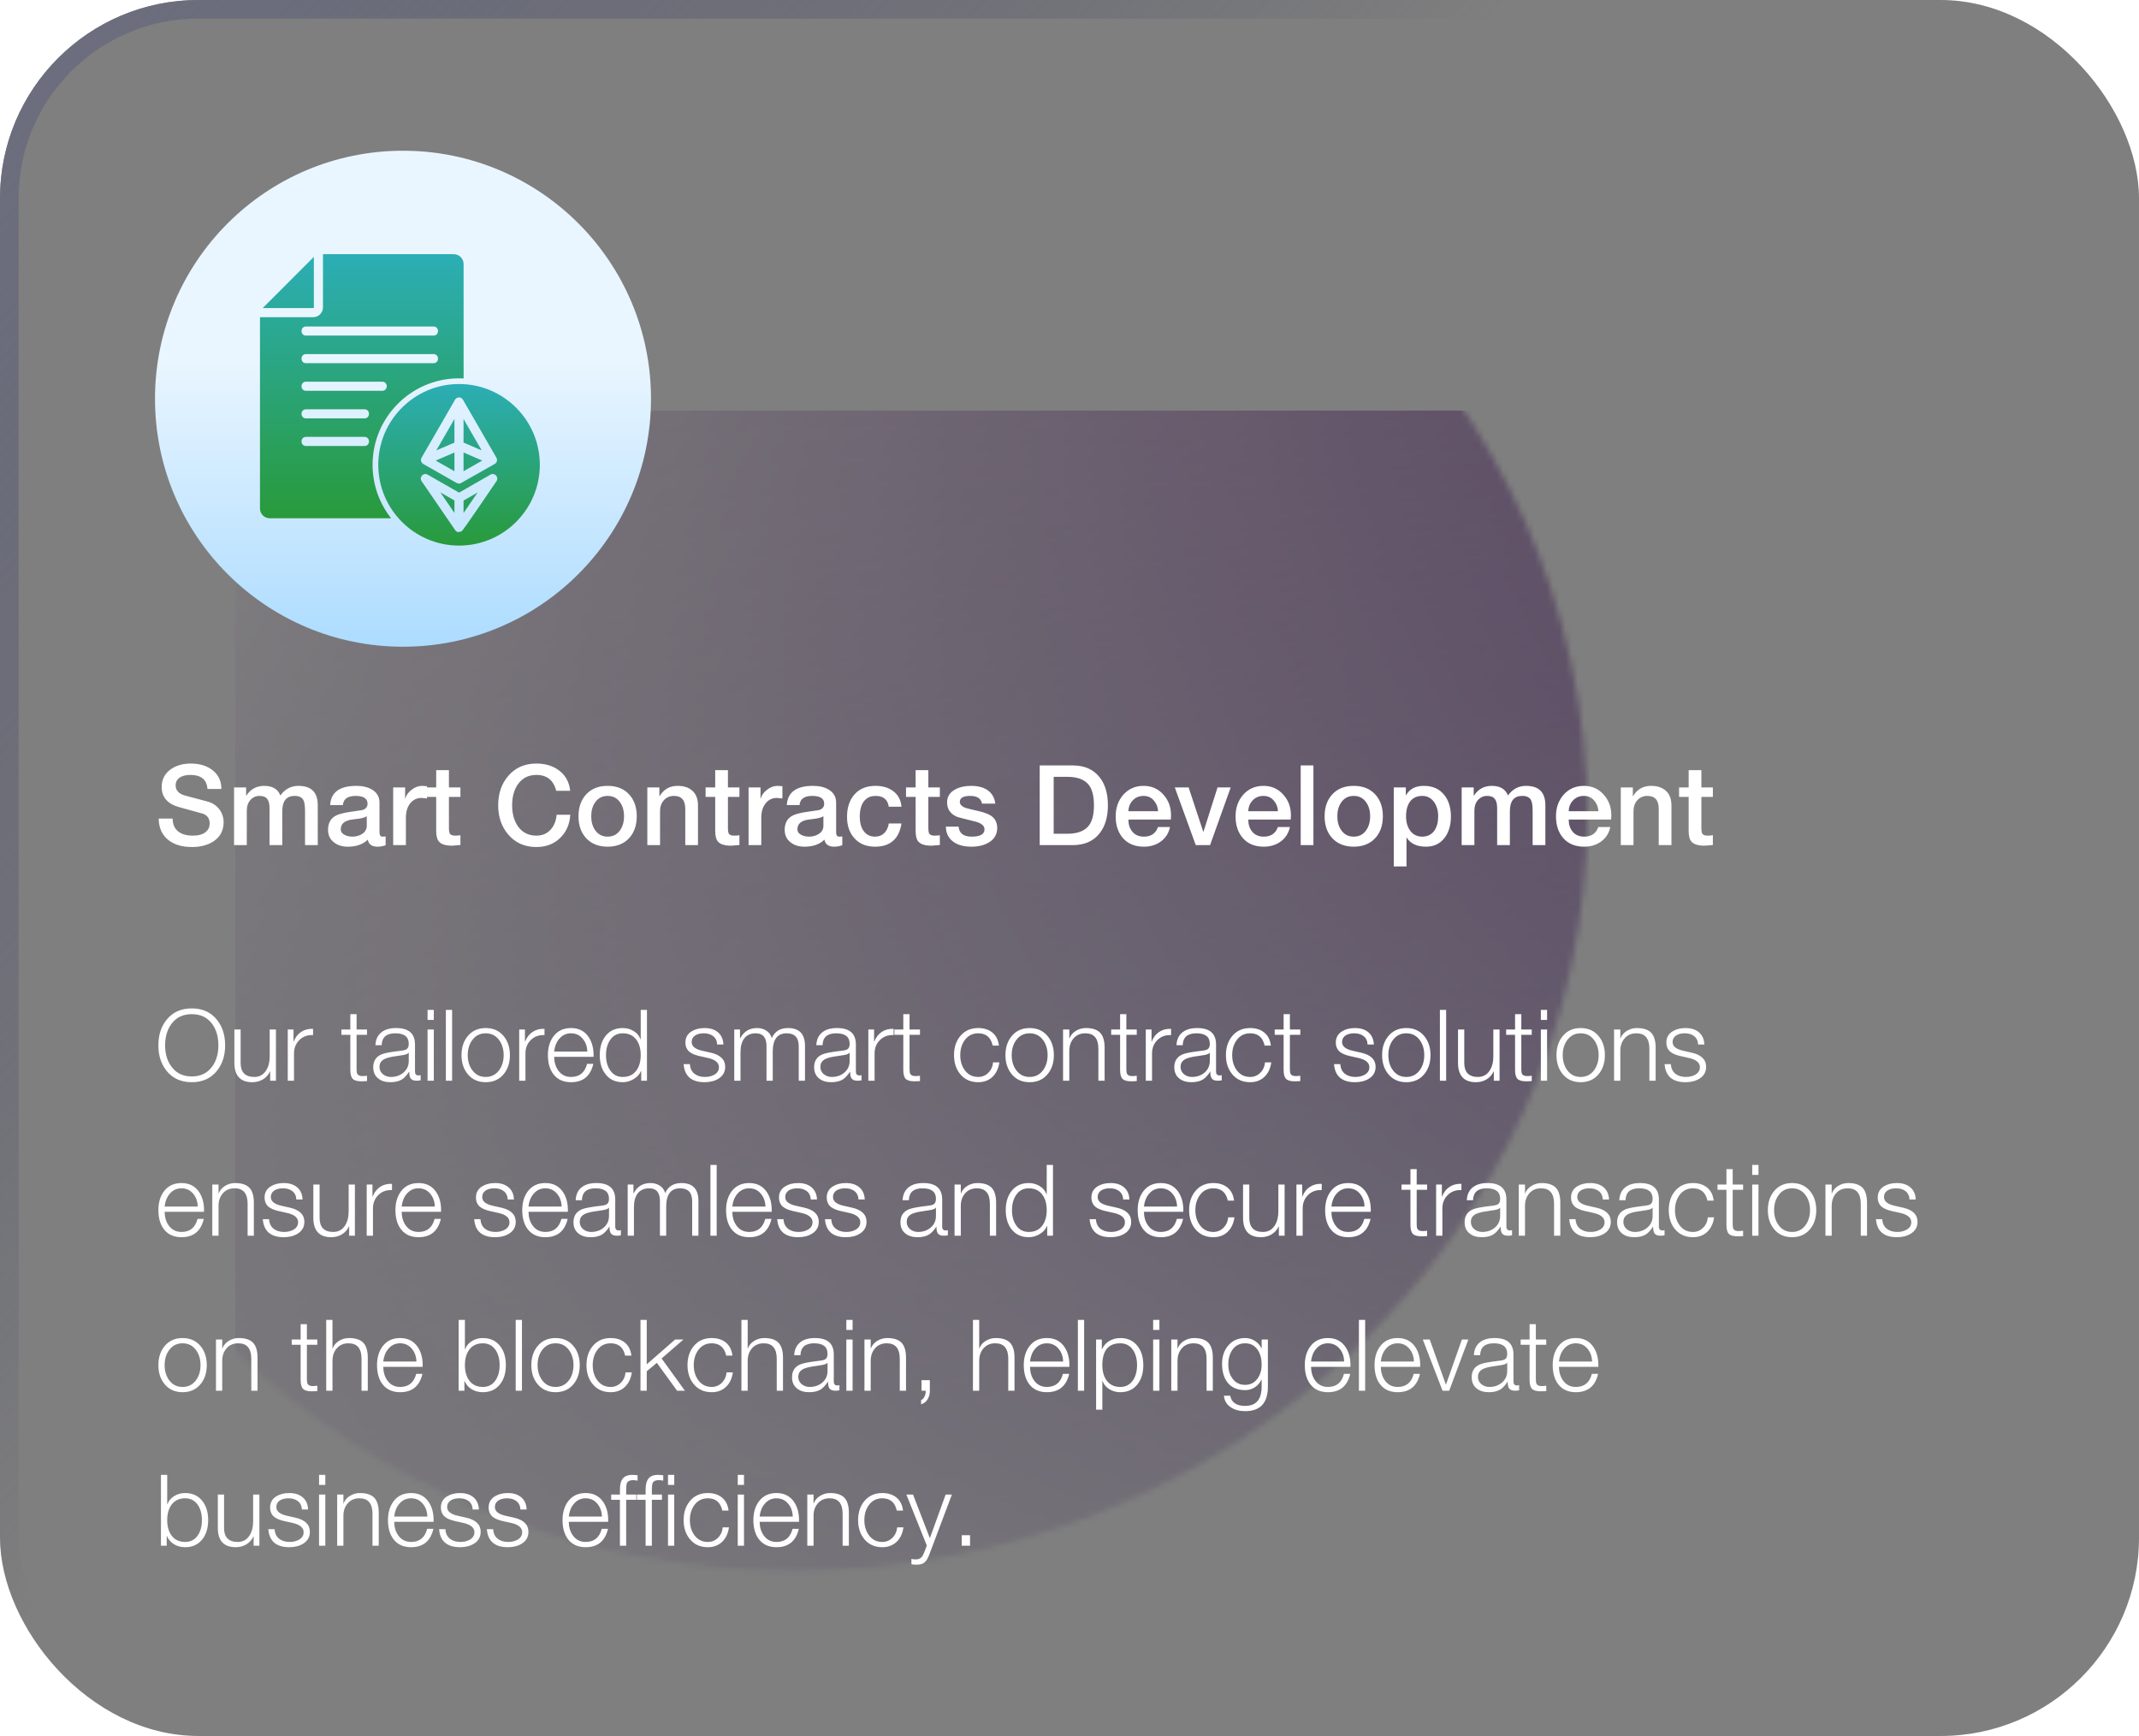 <svg width="345" height="280" viewBox="0 0 345 280" fill="none" xmlns="http://www.w3.org/2000/svg">
<mask id="mask0_85_61358" style="mask-type:alpha" maskUnits="userSpaceOnUse" x="0" y="9" width="256" height="245">
<ellipse cx="128" cy="131.486" rx="128" ry="121.91" fill="url(#paint0_linear_85_61358)"/>
</mask>
<g mask="url(#mask0_85_61358)">
<g filter="url(#filter0_b_85_61358)">
<rect x="37.926" y="66.221" width="607.677" height="254.492" rx="32" fill="url(#paint1_linear_85_61358)"/>
</g>
</g>
<g filter="url(#filter1_b_85_61358)">
<rect width="345" height="280" rx="32" fill="black" fill-opacity="0.5"/>
<rect x="1.5" y="1.5" width="342" height="277" rx="30.5" stroke="url(#paint2_linear_85_61358)" stroke-width="3"/>
</g>
<g clip-path="url(#clip0_85_61358)">
<path d="M65 104.311C87.091 104.311 105 86.402 105 64.311C105 42.219 87.091 24.311 65 24.311C42.909 24.311 25 42.219 25 64.311C25 86.402 42.909 104.311 65 104.311Z" fill="url(#paint3_linear_85_61358)"/>
<g clip-path="url(#clip1_85_61358)">
<path fill-rule="evenodd" clip-rule="evenodd" d="M63.086 83.595H43.514C42.641 83.595 41.932 82.885 41.932 82.012V51.16H50.509C51.382 51.16 52.092 50.45 52.092 49.578V40.999H73.192C74.065 40.999 74.775 41.709 74.775 42.582V61.042C66.793 60.626 60.093 66.999 60.093 74.971C60.093 78.224 61.212 81.22 63.086 83.595H63.086ZM69.92 54.128H49.357C48.39 54.128 48.39 52.66 49.357 52.66H69.92C70.887 52.66 70.887 54.128 69.92 54.128ZM69.92 58.58H49.357C48.39 58.58 48.39 57.111 49.357 57.111H69.92C70.887 57.111 70.887 58.58 69.92 58.58ZM61.652 63.032H49.357C48.39 63.032 48.39 61.563 49.357 61.563H61.652C62.619 61.563 62.619 63.032 61.652 63.032ZM58.79 67.483H49.357C48.39 67.483 48.39 66.015 49.357 66.015H58.79C59.757 66.015 59.757 67.483 58.79 67.483ZM58.79 71.935H49.357C48.39 71.935 48.39 70.466 49.357 70.466H58.79C59.757 70.466 59.757 71.935 58.79 71.935ZM42.368 49.691L50.623 41.43V49.578C50.623 49.638 50.57 49.691 50.509 49.691H42.368Z" fill="url(#paint4_linear_85_61358)"/>
<path fill-rule="evenodd" clip-rule="evenodd" d="M74.039 87.999C66.855 87.999 61.01 82.154 61.01 74.97C61.01 67.786 66.855 61.94 74.039 61.94C81.224 61.94 87.069 67.786 87.069 74.97C87.069 82.155 81.224 87.999 74.039 87.999ZM74.031 78.005L73.65 77.899L68.288 74.843C67.918 74.64 67.786 74.193 67.994 73.825L73.386 64.486C73.518 64.25 73.752 64.105 74.031 64.103C74.311 64.105 74.544 64.25 74.677 64.486L80.073 73.833L80.077 73.841C80.267 74.201 80.148 74.629 79.786 74.836L74.24 77.975L74.031 78.005ZM73.908 85.827C73.807 85.81 73.711 85.772 73.625 85.715C73.54 85.658 73.467 85.585 73.412 85.498L68 77.607C67.561 76.968 68.297 76.169 68.97 76.553L74.046 79.457L79.107 76.554C79.78 76.169 80.517 76.968 80.077 77.608C79.445 78.526 74.743 85.503 74.448 85.707L73.908 85.826V85.827ZM73.297 82.734V80.721L71.026 79.421L73.297 82.734ZM74.765 80.738V82.739L77.038 79.435L74.765 80.738ZM73.296 76.007V72.985L70.274 74.285L73.296 76.007V76.007ZM73.296 71.386V67.578L70.371 72.644L73.296 71.386ZM74.765 67.578V71.386L77.69 72.644L74.765 67.578V67.578ZM74.765 72.985V76.007L77.787 74.285L74.765 72.985V72.985Z" fill="url(#paint5_linear_85_61358)"/>
</g>
</g>
<path d="M25.594 132.027H27.844C27.844 132.963 28.162 133.671 28.798 134.151C29.362 134.571 30.13 134.781 31.102 134.781C32.026 134.781 32.728 134.577 33.208 134.169C33.616 133.821 33.82 133.377 33.82 132.837C33.82 132.045 33.466 131.517 32.758 131.253C32.662 131.217 31.384 130.863 28.924 130.191C27.028 129.675 26.08 128.589 26.08 126.933C26.08 125.721 26.572 124.767 27.556 124.071C28.432 123.459 29.506 123.153 30.778 123.153C32.182 123.153 33.34 123.501 34.252 124.197C35.224 124.953 35.71 125.973 35.71 127.257H33.46C33.364 125.745 32.44 124.989 30.688 124.989C30.064 124.989 29.542 125.103 29.122 125.331C28.594 125.631 28.33 126.075 28.33 126.663C28.33 127.491 28.84 128.043 29.86 128.319C30.88 128.583 32.116 128.913 33.568 129.309C34.372 129.549 35.002 129.993 35.458 130.641C35.866 131.229 36.07 131.877 36.07 132.585C36.07 133.929 35.536 134.961 34.468 135.681C33.544 136.305 32.374 136.617 30.958 136.617C29.398 136.617 28.144 136.251 27.196 135.519C26.152 134.715 25.618 133.551 25.594 132.027ZM37.752 136.311V127.005H39.696V128.301H39.75C40.434 127.269 41.388 126.753 42.612 126.753C43.944 126.753 44.814 127.269 45.222 128.301C45.966 127.269 46.938 126.753 48.138 126.753C50.214 126.753 51.252 127.797 51.252 129.885V136.311H49.2V130.875C49.2 129.999 49.116 129.399 48.948 129.075C48.72 128.607 48.24 128.373 47.508 128.373C46.188 128.373 45.528 129.201 45.528 130.857V136.311H43.476V130.335C43.476 129.663 43.35 129.171 43.098 128.859C42.858 128.535 42.438 128.373 41.838 128.373C41.274 128.373 40.794 128.589 40.398 129.021C40.002 129.453 39.804 130.041 39.804 130.785V136.311H37.752ZM59.156 133.179V131.649C58.892 131.817 58.508 131.943 58.004 132.027C57.548 132.087 57.092 132.147 56.636 132.207C55.52 132.399 54.962 132.915 54.962 133.755C54.962 134.163 55.19 134.475 55.646 134.691C55.994 134.859 56.396 134.943 56.852 134.943C57.404 134.943 57.902 134.811 58.346 134.547C58.886 134.223 59.156 133.767 59.156 133.179ZM61.208 129.453V134.241C61.208 134.709 61.37 134.943 61.694 134.943C61.886 134.943 62.054 134.931 62.198 134.907V136.329C61.754 136.485 61.322 136.563 60.902 136.563C59.99 136.563 59.462 136.185 59.318 135.429C58.55 136.185 57.476 136.563 56.096 136.563C55.196 136.563 54.458 136.335 53.882 135.879C53.234 135.387 52.91 134.709 52.91 133.845C52.91 132.813 53.294 132.069 54.062 131.613C54.53 131.337 55.34 131.115 56.492 130.947C57.788 130.755 58.436 130.659 58.436 130.659C59 130.491 59.282 130.149 59.282 129.633C59.282 128.793 58.64 128.373 57.356 128.373C56.072 128.373 55.388 128.865 55.304 129.849H53.252C53.372 127.785 54.782 126.753 57.482 126.753C58.502 126.753 59.348 126.957 60.02 127.365C60.812 127.845 61.208 128.541 61.208 129.453ZM63.416 136.311V127.005H65.342V128.805H65.378C65.498 128.289 65.828 127.821 66.368 127.401C66.908 126.969 67.484 126.753 68.096 126.753C68.252 126.753 68.51 126.771 68.87 126.807V128.787C68.39 128.727 68.096 128.697 67.988 128.697C67.256 128.697 66.662 128.973 66.206 129.525C65.714 130.101 65.468 130.887 65.468 131.883V136.311H63.416ZM68.808 128.535V127.005H70.356V124.215H72.408V127.005H74.262V128.535H72.408V133.503C72.408 133.983 72.456 134.301 72.552 134.457C72.684 134.673 72.966 134.781 73.398 134.781C73.782 134.781 74.07 134.757 74.262 134.709V136.293C73.362 136.365 72.918 136.401 72.93 136.401C71.922 136.401 71.226 136.197 70.842 135.789C70.518 135.453 70.356 134.865 70.356 134.025V128.535H68.808ZM91.962 127.545H89.712C89.28 125.841 88.212 124.989 86.508 124.989C85.224 124.989 84.228 125.499 83.52 126.519C82.908 127.407 82.602 128.529 82.602 129.885C82.602 131.241 82.908 132.363 83.52 133.251C84.228 134.271 85.224 134.781 86.508 134.781C87.468 134.781 88.242 134.451 88.83 133.791C89.37 133.191 89.688 132.399 89.784 131.415H91.98C91.884 132.963 91.332 134.217 90.324 135.177C89.328 136.137 88.056 136.617 86.508 136.617C84.636 136.617 83.13 135.951 81.99 134.619C80.898 133.359 80.352 131.781 80.352 129.885C80.352 127.977 80.898 126.393 81.99 125.133C83.13 123.813 84.636 123.153 86.508 123.153C87.984 123.153 89.22 123.537 90.216 124.305C91.248 125.109 91.83 126.189 91.962 127.545ZM98.004 134.943C98.868 134.943 99.54 134.595 100.02 133.899C100.44 133.299 100.65 132.549 100.65 131.649C100.65 130.761 100.44 130.017 100.02 129.417C99.54 128.721 98.868 128.373 98.004 128.373C97.14 128.373 96.468 128.721 95.988 129.417C95.568 130.017 95.358 130.761 95.358 131.649C95.358 132.549 95.568 133.299 95.988 133.899C96.468 134.595 97.14 134.943 98.004 134.943ZM98.004 136.563C96.54 136.563 95.382 136.101 94.53 135.177C93.714 134.289 93.306 133.113 93.306 131.649C93.306 130.197 93.72 129.021 94.548 128.121C95.388 127.209 96.54 126.753 98.004 126.753C99.468 126.753 100.626 127.215 101.478 128.139C102.294 129.027 102.702 130.197 102.702 131.649C102.702 133.113 102.294 134.289 101.478 135.177C100.626 136.101 99.468 136.563 98.004 136.563ZM104.408 136.311V127.005H106.352V128.373L106.388 128.409C107.048 127.305 108.014 126.753 109.286 126.753C110.318 126.753 111.122 127.023 111.698 127.563C112.286 128.103 112.58 128.889 112.58 129.921V136.311H110.528V130.461C110.528 129.069 109.922 128.373 108.71 128.373C108.038 128.373 107.492 128.607 107.072 129.075C106.664 129.543 106.46 130.125 106.46 130.821V136.311H104.408ZM113.808 128.535V127.005H115.356V124.215H117.408V127.005H119.262V128.535H117.408V133.503C117.408 133.983 117.456 134.301 117.552 134.457C117.684 134.673 117.966 134.781 118.398 134.781C118.782 134.781 119.07 134.757 119.262 134.709V136.293C118.362 136.365 117.918 136.401 117.93 136.401C116.922 136.401 116.226 136.197 115.842 135.789C115.518 135.453 115.356 134.865 115.356 134.025V128.535H113.808ZM120.738 136.311V127.005H122.664V128.805H122.7C122.82 128.289 123.15 127.821 123.69 127.401C124.23 126.969 124.806 126.753 125.418 126.753C125.574 126.753 125.832 126.771 126.192 126.807V128.787C125.712 128.727 125.418 128.697 125.31 128.697C124.578 128.697 123.984 128.973 123.528 129.525C123.036 130.101 122.79 130.887 122.79 131.883V136.311H120.738ZM132.808 133.179V131.649C132.544 131.817 132.16 131.943 131.656 132.027C131.2 132.087 130.744 132.147 130.288 132.207C129.172 132.399 128.614 132.915 128.614 133.755C128.614 134.163 128.842 134.475 129.298 134.691C129.646 134.859 130.048 134.943 130.504 134.943C131.056 134.943 131.554 134.811 131.998 134.547C132.538 134.223 132.808 133.767 132.808 133.179ZM134.86 129.453V134.241C134.86 134.709 135.022 134.943 135.346 134.943C135.538 134.943 135.706 134.931 135.85 134.907V136.329C135.406 136.485 134.974 136.563 134.554 136.563C133.642 136.563 133.114 136.185 132.97 135.429C132.202 136.185 131.128 136.563 129.748 136.563C128.848 136.563 128.11 136.335 127.534 135.879C126.886 135.387 126.562 134.709 126.562 133.845C126.562 132.813 126.946 132.069 127.714 131.613C128.182 131.337 128.992 131.115 130.144 130.947C131.44 130.755 132.088 130.659 132.088 130.659C132.652 130.491 132.934 130.149 132.934 129.633C132.934 128.793 132.292 128.373 131.008 128.373C129.724 128.373 129.04 128.865 128.956 129.849H126.904C127.024 127.785 128.434 126.753 131.134 126.753C132.154 126.753 133 126.957 133.672 127.365C134.464 127.845 134.86 128.541 134.86 129.453ZM145.402 130.119H143.35C143.182 128.955 142.474 128.373 141.226 128.373C140.542 128.373 139.984 128.583 139.552 129.003C138.964 129.579 138.67 130.497 138.67 131.757C138.67 132.633 138.856 133.359 139.228 133.935C139.672 134.607 140.308 134.943 141.136 134.943C141.736 134.943 142.228 134.757 142.612 134.385C143.008 134.001 143.254 133.479 143.35 132.819H145.402C145.006 135.315 143.584 136.563 141.136 136.563C139.72 136.563 138.604 136.101 137.788 135.177C137.008 134.313 136.618 133.173 136.618 131.757C136.618 130.281 137.002 129.093 137.77 128.193C138.586 127.233 139.732 126.753 141.208 126.753C142.348 126.753 143.29 127.029 144.034 127.581C144.85 128.181 145.306 129.027 145.402 130.119ZM146.134 128.535V127.005H147.682V124.215H149.734V127.005H151.588V128.535H149.734V133.503C149.734 133.983 149.782 134.301 149.878 134.457C150.01 134.673 150.292 134.781 150.724 134.781C151.108 134.781 151.396 134.757 151.588 134.709V136.293C150.688 136.365 150.244 136.401 150.256 136.401C149.248 136.401 148.552 136.197 148.168 135.789C147.844 135.453 147.682 134.865 147.682 134.025V128.535H146.134ZM152.56 133.323H154.612C154.708 134.403 155.41 134.943 156.718 134.943C158.134 134.943 158.824 134.535 158.788 133.719C158.764 133.143 158.224 132.729 157.168 132.477C155.404 132.045 154.45 131.793 154.306 131.721C153.274 131.265 152.758 130.497 152.758 129.417C152.758 128.493 153.196 127.797 154.072 127.329C154.768 126.945 155.626 126.753 156.646 126.753C157.69 126.753 158.548 126.969 159.22 127.401C159.976 127.905 160.414 128.643 160.534 129.615H158.392C158.236 128.787 157.606 128.373 156.502 128.373C155.374 128.373 154.81 128.691 154.81 129.327C154.81 129.759 155.128 130.089 155.764 130.317C155.884 130.365 156.574 130.533 157.834 130.821C158.77 131.037 159.46 131.301 159.904 131.613C160.528 132.069 160.84 132.711 160.84 133.539C160.84 134.559 160.39 135.339 159.49 135.879C158.734 136.335 157.798 136.563 156.682 136.563C155.458 136.563 154.486 136.299 153.766 135.771C152.974 135.195 152.572 134.379 152.56 133.323ZM169.946 125.295V134.475H172.16C173.792 134.475 174.95 134.031 175.634 133.143C176.174 132.423 176.444 131.337 176.444 129.885C176.444 128.433 176.174 127.347 175.634 126.627C174.95 125.739 173.792 125.295 172.16 125.295H169.946ZM167.696 136.311V123.459H173.024C174.908 123.459 176.348 124.089 177.344 125.349C178.244 126.477 178.694 127.989 178.694 129.885C178.694 131.781 178.244 133.293 177.344 134.421C176.348 135.681 174.908 136.311 173.024 136.311H167.696ZM188.84 132.189H182C182 132.969 182.204 133.611 182.612 134.115C183.056 134.667 183.686 134.943 184.502 134.943C185.654 134.943 186.41 134.427 186.77 133.395H188.714C188.498 134.391 188 135.171 187.22 135.735C186.452 136.287 185.546 136.563 184.502 136.563C183.074 136.563 181.958 136.113 181.154 135.213C180.35 134.313 179.948 133.131 179.948 131.667C179.948 130.299 180.35 129.147 181.154 128.211C182.006 127.239 183.104 126.753 184.448 126.753C185.756 126.753 186.83 127.233 187.67 128.193C188.474 129.093 188.876 130.197 188.876 131.505C188.876 131.733 188.864 131.961 188.84 132.189ZM182 130.839H186.788C186.752 130.155 186.518 129.573 186.086 129.093C185.666 128.613 185.12 128.373 184.448 128.373C183.752 128.373 183.176 128.607 182.72 129.075C182.264 129.543 182.024 130.131 182 130.839ZM192.866 136.311L189.482 127.005H191.714L194.072 134.151H194.108L196.376 127.005H198.5L195.17 136.311H192.866ZM208.176 132.189H201.336C201.336 132.969 201.54 133.611 201.948 134.115C202.392 134.667 203.022 134.943 203.838 134.943C204.99 134.943 205.746 134.427 206.106 133.395H208.05C207.834 134.391 207.336 135.171 206.556 135.735C205.788 136.287 204.882 136.563 203.838 136.563C202.41 136.563 201.294 136.113 200.49 135.213C199.686 134.313 199.284 133.131 199.284 131.667C199.284 130.299 199.686 129.147 200.49 128.211C201.342 127.239 202.44 126.753 203.784 126.753C205.092 126.753 206.166 127.233 207.006 128.193C207.81 129.093 208.212 130.197 208.212 131.505C208.212 131.733 208.2 131.961 208.176 132.189ZM201.336 130.839H206.124C206.088 130.155 205.854 129.573 205.422 129.093C205.002 128.613 204.456 128.373 203.784 128.373C203.088 128.373 202.512 128.607 202.056 129.075C201.6 129.543 201.36 130.131 201.336 130.839ZM209.79 136.311V123.459H211.842V136.311H209.79ZM218.344 134.943C219.208 134.943 219.88 134.595 220.36 133.899C220.78 133.299 220.99 132.549 220.99 131.649C220.99 130.761 220.78 130.017 220.36 129.417C219.88 128.721 219.208 128.373 218.344 128.373C217.48 128.373 216.808 128.721 216.328 129.417C215.908 130.017 215.698 130.761 215.698 131.649C215.698 132.549 215.908 133.299 216.328 133.899C216.808 134.595 217.48 134.943 218.344 134.943ZM218.344 136.563C216.88 136.563 215.722 136.101 214.87 135.177C214.054 134.289 213.646 133.113 213.646 131.649C213.646 130.197 214.06 129.021 214.888 128.121C215.728 127.209 216.88 126.753 218.344 126.753C219.808 126.753 220.966 127.215 221.818 128.139C222.634 129.027 223.042 130.197 223.042 131.649C223.042 133.113 222.634 134.289 221.818 135.177C220.966 136.101 219.808 136.563 218.344 136.563ZM231.966 131.667C231.966 130.767 231.75 130.005 231.318 129.381C230.838 128.709 230.196 128.373 229.392 128.373C228.552 128.373 227.904 128.667 227.448 129.255C227.004 129.843 226.782 130.647 226.782 131.667C226.782 132.627 227.016 133.413 227.484 134.025C227.952 134.637 228.588 134.943 229.392 134.943C230.256 134.943 230.922 134.601 231.39 133.917C231.774 133.329 231.966 132.579 231.966 131.667ZM224.802 139.749V127.005H226.746V128.265H226.782C227.334 127.257 228.294 126.753 229.662 126.753C231.066 126.753 232.158 127.239 232.938 128.211C233.658 129.099 234.018 130.263 234.018 131.703C234.018 133.059 233.694 134.181 233.046 135.069C232.314 136.065 231.3 136.563 230.004 136.563C228.54 136.563 227.502 136.077 226.89 135.105H226.854V139.749H224.802ZM235.752 136.311V127.005H237.696V128.301H237.75C238.434 127.269 239.388 126.753 240.612 126.753C241.944 126.753 242.814 127.269 243.222 128.301C243.966 127.269 244.938 126.753 246.138 126.753C248.214 126.753 249.252 127.797 249.252 129.885V136.311H247.2V130.875C247.2 129.999 247.116 129.399 246.948 129.075C246.72 128.607 246.24 128.373 245.508 128.373C244.188 128.373 243.528 129.201 243.528 130.857V136.311H241.476V130.335C241.476 129.663 241.35 129.171 241.098 128.859C240.858 128.535 240.438 128.373 239.838 128.373C239.274 128.373 238.794 128.589 238.398 129.021C238.002 129.453 237.804 130.041 237.804 130.785V136.311H235.752ZM259.856 132.189H253.016C253.016 132.969 253.22 133.611 253.628 134.115C254.072 134.667 254.702 134.943 255.518 134.943C256.67 134.943 257.426 134.427 257.786 133.395H259.73C259.514 134.391 259.016 135.171 258.236 135.735C257.468 136.287 256.562 136.563 255.518 136.563C254.09 136.563 252.974 136.113 252.17 135.213C251.366 134.313 250.964 133.131 250.964 131.667C250.964 130.299 251.366 129.147 252.17 128.211C253.022 127.239 254.12 126.753 255.464 126.753C256.772 126.753 257.846 127.233 258.686 128.193C259.49 129.093 259.892 130.197 259.892 131.505C259.892 131.733 259.88 131.961 259.856 132.189ZM253.016 130.839H257.804C257.768 130.155 257.534 129.573 257.102 129.093C256.682 128.613 256.136 128.373 255.464 128.373C254.768 128.373 254.192 128.607 253.736 129.075C253.28 129.543 253.04 130.131 253.016 130.839ZM261.416 136.311V127.005H263.36V128.373L263.396 128.409C264.056 127.305 265.022 126.753 266.294 126.753C267.326 126.753 268.13 127.023 268.706 127.563C269.294 128.103 269.588 128.889 269.588 129.921V136.311H267.536V130.461C267.536 129.069 266.93 128.373 265.718 128.373C265.046 128.373 264.5 128.607 264.08 129.075C263.672 129.543 263.468 130.125 263.468 130.821V136.311H261.416ZM270.816 128.535V127.005H272.364V124.215H274.416V127.005H276.27V128.535H274.416V133.503C274.416 133.983 274.464 134.301 274.56 134.457C274.692 134.673 274.974 134.781 275.406 134.781C275.79 134.781 276.078 134.757 276.27 134.709V136.293C275.37 136.365 274.926 136.401 274.938 136.401C273.93 136.401 273.234 136.197 272.85 135.789C272.526 135.453 272.364 134.865 272.364 134.025V128.535H270.816Z" fill="white"/>
<path d="M25.544 168.599C25.544 166.935 25.992 165.553 26.888 164.455C27.869 163.249 29.219 162.647 30.936 162.647C32.643 162.647 33.987 163.249 34.968 164.455C35.864 165.553 36.312 166.935 36.312 168.599C36.312 170.263 35.864 171.644 34.968 172.743C33.987 173.948 32.643 174.551 30.936 174.551C29.219 174.551 27.869 173.948 26.888 172.743C25.992 171.644 25.544 170.263 25.544 168.599ZM26.632 168.599C26.632 169.975 26.973 171.121 27.656 172.039C28.424 173.095 29.517 173.623 30.936 173.623C32.344 173.623 33.437 173.095 34.216 172.039C34.888 171.121 35.224 169.975 35.224 168.599C35.224 167.223 34.888 166.071 34.216 165.143C33.437 164.097 32.344 163.575 30.936 163.575C29.517 163.575 28.424 164.097 27.656 165.143C26.973 166.071 26.632 167.223 26.632 168.599ZM44.507 166.055V174.311H43.579V172.823H43.547C43.291 173.367 42.907 173.793 42.395 174.103C41.883 174.401 41.318 174.551 40.699 174.551C38.769 174.551 37.803 173.505 37.803 171.415V166.055H38.811V171.431C38.811 172.945 39.547 173.703 41.019 173.703C41.83 173.703 42.459 173.361 42.907 172.679C43.302 172.071 43.499 171.308 43.499 170.391V166.055H44.507ZM46.413 174.311V166.055H47.341V167.991H47.373C47.629 167.319 48.029 166.801 48.573 166.439C49.117 166.076 49.757 165.911 50.493 165.943V166.951C49.597 166.908 48.861 167.175 48.285 167.751C47.709 168.316 47.421 169.036 47.421 169.911V174.311H46.413ZM57.513 163.575V166.055H59.193V166.903H57.513V172.471C57.513 172.833 57.556 173.084 57.641 173.223C57.758 173.425 57.988 173.537 58.329 173.559C58.532 173.569 58.82 173.553 59.193 173.511V174.375C59.097 174.375 58.948 174.38 58.745 174.391C58.553 174.401 58.404 174.407 58.297 174.407C57.625 174.407 57.156 174.273 56.889 174.007C56.633 173.74 56.505 173.255 56.505 172.551V166.903H55.065V166.055H56.505V163.575H57.513ZM65.927 171.111V169.799H65.895C65.81 169.959 65.528 170.081 65.047 170.167C64.461 170.252 63.874 170.343 63.288 170.439C62.626 170.556 62.136 170.716 61.816 170.919C61.41 171.196 61.208 171.58 61.208 172.071C61.208 172.551 61.389 172.945 61.752 173.255C62.125 173.553 62.557 173.703 63.047 173.703C63.847 173.703 64.525 173.468 65.079 172.999C65.645 172.519 65.927 171.889 65.927 171.111ZM61.559 168.583H60.551C60.594 167.655 60.93 166.951 61.559 166.471C62.125 166.033 62.904 165.815 63.895 165.815C65.922 165.815 66.936 166.7 66.936 168.471V172.855C66.936 173.26 67.133 173.463 67.528 173.463C67.634 173.463 67.741 173.441 67.847 173.399V174.247C67.645 174.289 67.426 174.311 67.192 174.311C66.712 174.311 66.386 174.177 66.216 173.911C66.077 173.697 66.007 173.351 66.007 172.871H65.975C65.591 173.457 65.202 173.873 64.808 174.119C64.328 174.407 63.714 174.551 62.968 174.551C62.157 174.551 61.506 174.353 61.016 173.959C60.471 173.532 60.2 172.924 60.2 172.135C60.2 171.111 60.663 170.412 61.592 170.039C62.05 169.847 63.063 169.66 64.632 169.479C65.112 169.425 65.431 169.34 65.591 169.223C65.816 169.063 65.927 168.775 65.927 168.359C65.927 167.228 65.207 166.663 63.767 166.663C62.328 166.663 61.592 167.303 61.559 168.583ZM68.96 174.311V166.055H69.968V174.311H68.96ZM68.96 164.503V162.887H69.968V164.503H68.96ZM71.913 174.311V162.887H72.921V174.311H71.913ZM78.339 165.815C79.555 165.815 80.52 166.247 81.235 167.111C81.907 167.921 82.243 168.945 82.243 170.183C82.243 171.42 81.907 172.444 81.235 173.255C80.52 174.119 79.555 174.551 78.339 174.551C77.123 174.551 76.157 174.119 75.443 173.255C74.771 172.444 74.435 171.42 74.435 170.183C74.435 168.945 74.771 167.921 75.443 167.111C76.157 166.247 77.123 165.815 78.339 165.815ZM78.339 166.663C77.421 166.663 76.696 167.031 76.163 167.767C75.683 168.428 75.443 169.233 75.443 170.183C75.443 171.132 75.683 171.937 76.163 172.599C76.696 173.335 77.421 173.703 78.339 173.703C79.256 173.703 79.981 173.335 80.515 172.599C80.995 171.937 81.235 171.132 81.235 170.183C81.235 169.233 80.995 168.428 80.515 167.767C79.981 167.031 79.256 166.663 78.339 166.663ZM83.741 174.311V166.055H84.669V167.991H84.701C84.957 167.319 85.357 166.801 85.901 166.439C86.445 166.076 87.085 165.911 87.821 165.943V166.951C86.925 166.908 86.189 167.175 85.613 167.751C85.037 168.316 84.749 169.036 84.749 169.911V174.311H83.741ZM95.732 170.455H89.38C89.391 171.308 89.604 172.033 90.02 172.631C90.522 173.345 91.215 173.703 92.1 173.703C93.466 173.703 94.329 172.999 94.692 171.591H95.7C95.242 173.564 94.041 174.551 92.1 174.551C90.863 174.551 89.913 174.119 89.252 173.255C88.665 172.476 88.372 171.452 88.372 170.183C88.372 168.977 88.665 167.975 89.252 167.175C89.924 166.268 90.874 165.815 92.1 165.815C93.348 165.815 94.297 166.3 94.948 167.271C95.513 168.113 95.775 169.175 95.732 170.455ZM89.38 169.607H94.724C94.703 168.796 94.463 168.113 94.004 167.559C93.513 166.961 92.879 166.663 92.1 166.663C91.322 166.663 90.681 166.967 90.18 167.575C89.732 168.108 89.466 168.785 89.38 169.607ZM97.741 170.183C97.741 171.143 97.954 171.943 98.381 172.583C98.861 173.329 99.549 173.703 100.445 173.703C101.437 173.703 102.189 173.329 102.701 172.583C103.128 171.953 103.341 171.153 103.341 170.183C103.341 169.212 103.128 168.412 102.701 167.783C102.189 167.036 101.437 166.663 100.445 166.663C99.549 166.663 98.861 167.036 98.381 167.783C97.954 168.423 97.741 169.223 97.741 170.183ZM104.349 162.887V174.311H103.421V172.743H103.389C103.176 173.265 102.786 173.697 102.221 174.039C101.656 174.38 101.064 174.551 100.445 174.551C99.25 174.551 98.317 174.113 97.645 173.239C97.037 172.449 96.733 171.431 96.733 170.183C96.733 168.935 97.037 167.916 97.645 167.127C98.317 166.252 99.25 165.815 100.445 165.815C101.085 165.815 101.666 165.975 102.189 166.295C102.722 166.604 103.096 167.047 103.309 167.623H103.341V162.887H104.349ZM116.678 168.471H115.67C115.648 167.873 115.424 167.415 114.998 167.095C114.614 166.807 114.118 166.663 113.51 166.663C112.987 166.663 112.55 166.764 112.198 166.967C111.771 167.223 111.558 167.596 111.558 168.087C111.558 168.759 112.128 169.223 113.27 169.479L114.614 169.783C116.182 170.135 116.966 170.897 116.966 172.071C116.966 172.892 116.608 173.527 115.894 173.975C115.275 174.359 114.528 174.551 113.654 174.551C111.542 174.551 110.411 173.58 110.262 171.639H111.27C111.312 172.3 111.552 172.812 111.99 173.175C112.438 173.527 113.008 173.703 113.702 173.703C114.267 173.703 114.763 173.585 115.19 173.351C115.702 173.063 115.958 172.657 115.958 172.135C115.958 171.399 115.355 170.897 114.15 170.631L112.854 170.343C112.107 170.172 111.558 169.943 111.206 169.655C110.768 169.292 110.55 168.785 110.55 168.135C110.55 167.356 110.886 166.759 111.558 166.343C112.123 165.991 112.822 165.815 113.654 165.815C114.518 165.815 115.222 166.033 115.766 166.471C116.342 166.94 116.646 167.607 116.678 168.471ZM118.429 174.311V166.055H119.357V167.447H119.405C119.981 166.359 120.882 165.815 122.109 165.815C122.674 165.815 123.17 165.953 123.597 166.231C124.034 166.508 124.327 166.908 124.477 167.431C124.967 166.353 125.842 165.815 127.101 165.815C128.925 165.815 129.837 166.78 129.837 168.711V174.311H128.829V168.759C128.829 167.361 128.178 166.663 126.877 166.663C125.383 166.663 124.637 167.655 124.637 169.639V174.311H123.629V168.711C123.629 167.345 123.053 166.663 121.901 166.663C121.069 166.663 120.439 166.951 120.013 167.527C119.629 168.06 119.437 168.785 119.437 169.703V174.311H118.429ZM137.037 171.111V169.799H137.005C136.92 169.959 136.637 170.081 136.157 170.167C135.57 170.252 134.984 170.343 134.397 170.439C133.736 170.556 133.245 170.716 132.925 170.919C132.52 171.196 132.317 171.58 132.317 172.071C132.317 172.551 132.498 172.945 132.861 173.255C133.234 173.553 133.666 173.703 134.157 173.703C134.957 173.703 135.634 173.468 136.189 172.999C136.754 172.519 137.037 171.889 137.037 171.111ZM132.669 168.583H131.661C131.704 167.655 132.04 166.951 132.669 166.471C133.234 166.033 134.013 165.815 135.005 165.815C137.032 165.815 138.045 166.7 138.045 168.471V172.855C138.045 173.26 138.242 173.463 138.637 173.463C138.744 173.463 138.85 173.441 138.957 173.399V174.247C138.754 174.289 138.536 174.311 138.301 174.311C137.821 174.311 137.496 174.177 137.325 173.911C137.186 173.697 137.117 173.351 137.117 172.871H137.085C136.701 173.457 136.312 173.873 135.917 174.119C135.437 174.407 134.824 174.551 134.077 174.551C133.266 174.551 132.616 174.353 132.125 173.959C131.581 173.532 131.309 172.924 131.309 172.135C131.309 171.111 131.773 170.412 132.701 170.039C133.16 169.847 134.173 169.66 135.741 169.479C136.221 169.425 136.541 169.34 136.701 169.223C136.925 169.063 137.037 168.775 137.037 168.359C137.037 167.228 136.317 166.663 134.877 166.663C133.437 166.663 132.701 167.303 132.669 168.583ZM140.054 174.311V166.055H140.982V167.991H141.014C141.27 167.319 141.67 166.801 142.214 166.439C142.758 166.076 143.398 165.911 144.134 165.943V166.951C143.238 166.908 142.502 167.175 141.926 167.751C141.35 168.316 141.062 169.036 141.062 169.911V174.311H140.054ZM146.701 163.575V166.055H148.381V166.903H146.701V172.471C146.701 172.833 146.743 173.084 146.829 173.223C146.946 173.425 147.175 173.537 147.517 173.559C147.719 173.569 148.007 173.553 148.381 173.511V174.375C148.285 174.375 148.135 174.38 147.933 174.391C147.741 174.401 147.591 174.407 147.485 174.407C146.813 174.407 146.343 174.273 146.077 174.007C145.821 173.74 145.693 173.255 145.693 172.551V166.903H144.253V166.055H145.693V163.575H146.701ZM161.12 168.647H160.112C159.824 167.324 159.045 166.663 157.776 166.663C156.859 166.663 156.133 167.031 155.6 167.767C155.12 168.428 154.88 169.233 154.88 170.183C154.88 171.132 155.12 171.937 155.6 172.599C156.133 173.335 156.859 173.703 157.776 173.703C158.405 173.703 158.944 173.484 159.392 173.047C159.851 172.599 160.112 172.033 160.176 171.351H161.184C161.045 172.343 160.672 173.127 160.064 173.703C159.456 174.268 158.693 174.551 157.776 174.551C156.56 174.551 155.595 174.119 154.88 173.255C154.208 172.444 153.872 171.42 153.872 170.183C153.872 168.945 154.208 167.921 154.88 167.111C155.595 166.247 156.56 165.815 157.776 165.815C158.683 165.815 159.435 166.049 160.032 166.519C160.651 167.02 161.013 167.729 161.12 168.647ZM166.073 165.815C167.289 165.815 168.254 166.247 168.969 167.111C169.641 167.921 169.977 168.945 169.977 170.183C169.977 171.42 169.641 172.444 168.969 173.255C168.254 174.119 167.289 174.551 166.073 174.551C164.857 174.551 163.892 174.119 163.177 173.255C162.505 172.444 162.169 171.42 162.169 170.183C162.169 168.945 162.505 167.921 163.177 167.111C163.892 166.247 164.857 165.815 166.073 165.815ZM166.073 166.663C165.156 166.663 164.43 167.031 163.897 167.767C163.417 168.428 163.177 169.233 163.177 170.183C163.177 171.132 163.417 171.937 163.897 172.599C164.43 173.335 165.156 173.703 166.073 173.703C166.99 173.703 167.716 173.335 168.249 172.599C168.729 171.937 168.969 171.132 168.969 170.183C168.969 169.233 168.729 168.428 168.249 167.767C167.716 167.031 166.99 166.663 166.073 166.663ZM171.46 174.311V166.055H172.468V167.479H172.5C172.681 166.988 173.017 166.588 173.508 166.279C174.009 165.969 174.553 165.815 175.14 165.815C176.249 165.815 177.044 166.097 177.524 166.663C177.95 167.175 178.164 167.953 178.164 168.999V174.311H177.156V169.159C177.156 167.495 176.457 166.663 175.06 166.663C174.27 166.663 173.641 166.929 173.172 167.463C172.702 167.996 172.468 168.673 172.468 169.495V174.311H171.46ZM181.669 163.575V166.055H183.349V166.903H181.669V172.471C181.669 172.833 181.712 173.084 181.797 173.223C181.915 173.425 182.144 173.537 182.485 173.559C182.688 173.569 182.976 173.553 183.349 173.511V174.375C183.253 174.375 183.104 174.38 182.901 174.391C182.709 174.401 182.56 174.407 182.453 174.407C181.781 174.407 181.312 174.273 181.045 174.007C180.789 173.74 180.661 173.255 180.661 172.551V166.903H179.221V166.055H180.661V163.575H181.669ZM184.804 174.311V166.055H185.732V167.991H185.764C186.02 167.319 186.42 166.801 186.964 166.439C187.508 166.076 188.148 165.911 188.884 165.943V166.951C187.988 166.908 187.252 167.175 186.676 167.751C186.1 168.316 185.812 169.036 185.812 169.911V174.311H184.804ZM195.131 171.111V169.799H195.099C195.013 169.959 194.731 170.081 194.251 170.167C193.664 170.252 193.077 170.343 192.491 170.439C191.829 170.556 191.339 170.716 191.019 170.919C190.613 171.196 190.411 171.58 190.411 172.071C190.411 172.551 190.592 172.945 190.955 173.255C191.328 173.553 191.76 173.703 192.251 173.703C193.051 173.703 193.728 173.468 194.283 172.999C194.848 172.519 195.131 171.889 195.131 171.111ZM190.763 168.583H189.755C189.797 167.655 190.133 166.951 190.763 166.471C191.328 166.033 192.107 165.815 193.099 165.815C195.125 165.815 196.139 166.7 196.139 168.471V172.855C196.139 173.26 196.336 173.463 196.731 173.463C196.837 173.463 196.944 173.441 197.051 173.399V174.247C196.848 174.289 196.629 174.311 196.395 174.311C195.915 174.311 195.589 174.177 195.419 173.911C195.28 173.697 195.211 173.351 195.211 172.871H195.179C194.795 173.457 194.405 173.873 194.011 174.119C193.531 174.407 192.917 174.551 192.171 174.551C191.36 174.551 190.709 174.353 190.219 173.959C189.675 173.532 189.403 172.924 189.403 172.135C189.403 171.111 189.867 170.412 190.795 170.039C191.253 169.847 192.267 169.66 193.835 169.479C194.315 169.425 194.635 169.34 194.795 169.223C195.019 169.063 195.131 168.775 195.131 168.359C195.131 167.228 194.411 166.663 192.971 166.663C191.531 166.663 190.795 167.303 190.763 168.583ZM204.98 168.647H203.972C203.684 167.324 202.905 166.663 201.636 166.663C200.718 166.663 199.993 167.031 199.46 167.767C198.98 168.428 198.74 169.233 198.74 170.183C198.74 171.132 198.98 171.937 199.46 172.599C199.993 173.335 200.718 173.703 201.636 173.703C202.265 173.703 202.804 173.484 203.252 173.047C203.71 172.599 203.972 172.033 204.036 171.351H205.044C204.905 172.343 204.532 173.127 203.924 173.703C203.316 174.268 202.553 174.551 201.636 174.551C200.42 174.551 199.454 174.119 198.74 173.255C198.068 172.444 197.732 171.42 197.732 170.183C197.732 168.945 198.068 167.921 198.74 167.111C199.454 166.247 200.42 165.815 201.636 165.815C202.542 165.815 203.294 166.049 203.892 166.519C204.51 167.02 204.873 167.729 204.98 168.647ZM208.044 163.575V166.055H209.724V166.903H208.044V172.471C208.044 172.833 208.087 173.084 208.172 173.223C208.29 173.425 208.519 173.537 208.86 173.559C209.063 173.569 209.351 173.553 209.724 173.511V174.375C209.628 174.375 209.479 174.38 209.276 174.391C209.084 174.401 208.935 174.407 208.828 174.407C208.156 174.407 207.687 174.273 207.42 174.007C207.164 173.74 207.036 173.255 207.036 172.551V166.903H205.596V166.055H207.036V163.575H208.044ZM221.584 168.471H220.576C220.555 167.873 220.331 167.415 219.904 167.095C219.52 166.807 219.024 166.663 218.416 166.663C217.893 166.663 217.456 166.764 217.104 166.967C216.677 167.223 216.464 167.596 216.464 168.087C216.464 168.759 217.035 169.223 218.176 169.479L219.52 169.783C221.088 170.135 221.872 170.897 221.872 172.071C221.872 172.892 221.515 173.527 220.8 173.975C220.181 174.359 219.435 174.551 218.56 174.551C216.448 174.551 215.317 173.58 215.168 171.639H216.176C216.219 172.3 216.459 172.812 216.896 173.175C217.344 173.527 217.915 173.703 218.608 173.703C219.173 173.703 219.669 173.585 220.096 173.351C220.608 173.063 220.864 172.657 220.864 172.135C220.864 171.399 220.261 170.897 219.056 170.631L217.76 170.343C217.013 170.172 216.464 169.943 216.112 169.655C215.675 169.292 215.456 168.785 215.456 168.135C215.456 167.356 215.792 166.759 216.464 166.343C217.029 165.991 217.728 165.815 218.56 165.815C219.424 165.815 220.128 166.033 220.672 166.471C221.248 166.94 221.552 167.607 221.584 168.471ZM226.823 165.815C228.039 165.815 229.004 166.247 229.719 167.111C230.391 167.921 230.727 168.945 230.727 170.183C230.727 171.42 230.391 172.444 229.719 173.255C229.004 174.119 228.039 174.551 226.823 174.551C225.607 174.551 224.642 174.119 223.927 173.255C223.255 172.444 222.919 171.42 222.919 170.183C222.919 168.945 223.255 167.921 223.927 167.111C224.642 166.247 225.607 165.815 226.823 165.815ZM226.823 166.663C225.906 166.663 225.18 167.031 224.647 167.767C224.167 168.428 223.927 169.233 223.927 170.183C223.927 171.132 224.167 171.937 224.647 172.599C225.18 173.335 225.906 173.703 226.823 173.703C227.74 173.703 228.466 173.335 228.999 172.599C229.479 171.937 229.719 171.132 229.719 170.183C229.719 169.233 229.479 168.428 228.999 167.767C228.466 167.031 227.74 166.663 226.823 166.663ZM232.242 174.311V162.887H233.25V174.311H232.242ZM241.867 166.055V174.311H240.939V172.823H240.907C240.651 173.367 240.267 173.793 239.755 174.103C239.243 174.401 238.677 174.551 238.059 174.551C236.128 174.551 235.163 173.505 235.163 171.415V166.055H236.171V171.431C236.171 172.945 236.907 173.703 238.379 173.703C239.189 173.703 239.819 173.361 240.267 172.679C240.661 172.071 240.859 171.308 240.859 170.391V166.055H241.867ZM245.373 163.575V166.055H247.053V166.903H245.373V172.471C245.373 172.833 245.415 173.084 245.501 173.223C245.618 173.425 245.847 173.537 246.189 173.559C246.391 173.569 246.679 173.553 247.053 173.511V174.375C246.957 174.375 246.807 174.38 246.605 174.391C246.413 174.401 246.263 174.407 246.157 174.407C245.485 174.407 245.015 174.273 244.749 174.007C244.493 173.74 244.365 173.255 244.365 172.551V166.903H242.925V166.055H244.365V163.575H245.373ZM248.523 174.311V166.055H249.531V174.311H248.523ZM248.523 164.503V162.887H249.531V164.503H248.523ZM254.948 165.815C256.164 165.815 257.129 166.247 257.844 167.111C258.516 167.921 258.852 168.945 258.852 170.183C258.852 171.42 258.516 172.444 257.844 173.255C257.129 174.119 256.164 174.551 254.948 174.551C253.732 174.551 252.767 174.119 252.052 173.255C251.38 172.444 251.044 171.42 251.044 170.183C251.044 168.945 251.38 167.921 252.052 167.111C252.767 166.247 253.732 165.815 254.948 165.815ZM254.948 166.663C254.031 166.663 253.305 167.031 252.772 167.767C252.292 168.428 252.052 169.233 252.052 170.183C252.052 171.132 252.292 171.937 252.772 172.599C253.305 173.335 254.031 173.703 254.948 173.703C255.865 173.703 256.591 173.335 257.124 172.599C257.604 171.937 257.844 171.132 257.844 170.183C257.844 169.233 257.604 168.428 257.124 167.767C256.591 167.031 255.865 166.663 254.948 166.663ZM260.335 174.311V166.055H261.343V167.479H261.375C261.556 166.988 261.892 166.588 262.383 166.279C262.884 165.969 263.428 165.815 264.015 165.815C265.124 165.815 265.919 166.097 266.399 166.663C266.825 167.175 267.039 167.953 267.039 168.999V174.311H266.031V169.159C266.031 167.495 265.332 166.663 263.935 166.663C263.145 166.663 262.516 166.929 262.047 167.463C261.577 167.996 261.343 168.673 261.343 169.495V174.311H260.335ZM274.896 168.471H273.888C273.867 167.873 273.643 167.415 273.216 167.095C272.832 166.807 272.336 166.663 271.728 166.663C271.206 166.663 270.768 166.764 270.416 166.967C269.99 167.223 269.776 167.596 269.776 168.087C269.776 168.759 270.347 169.223 271.488 169.479L272.832 169.783C274.4 170.135 275.184 170.897 275.184 172.071C275.184 172.892 274.827 173.527 274.112 173.975C273.494 174.359 272.747 174.551 271.872 174.551C269.76 174.551 268.63 173.58 268.48 171.639H269.488C269.531 172.3 269.771 172.812 270.208 173.175C270.656 173.527 271.227 173.703 271.92 173.703C272.486 173.703 272.982 173.585 273.408 173.351C273.92 173.063 274.176 172.657 274.176 172.135C274.176 171.399 273.574 170.897 272.368 170.631L271.072 170.343C270.326 170.172 269.776 169.943 269.424 169.655C268.987 169.292 268.768 168.785 268.768 168.135C268.768 167.356 269.104 166.759 269.776 166.343C270.342 165.991 271.04 165.815 271.872 165.815C272.736 165.815 273.44 166.033 273.984 166.471C274.56 166.94 274.864 167.607 274.896 168.471ZM32.904 195.455H26.552C26.563 196.308 26.776 197.033 27.192 197.631C27.693 198.345 28.387 198.703 29.272 198.703C30.637 198.703 31.501 197.999 31.864 196.591H32.872C32.413 198.564 31.213 199.551 29.272 199.551C28.035 199.551 27.085 199.119 26.424 198.255C25.837 197.476 25.544 196.452 25.544 195.183C25.544 193.977 25.837 192.975 26.424 192.175C27.096 191.268 28.045 190.815 29.272 190.815C30.52 190.815 31.469 191.3 32.12 192.271C32.685 193.113 32.947 194.175 32.904 195.455ZM26.552 194.607H31.896C31.875 193.796 31.635 193.113 31.176 192.559C30.685 191.961 30.051 191.663 29.272 191.663C28.493 191.663 27.853 191.967 27.352 192.575C26.904 193.108 26.637 193.785 26.552 194.607ZM34.241 199.311V191.055H35.249V192.479H35.281C35.462 191.988 35.798 191.588 36.289 191.279C36.79 190.969 37.334 190.815 37.921 190.815C39.03 190.815 39.825 191.097 40.305 191.663C40.731 192.175 40.945 192.953 40.945 193.999V199.311H39.937V194.159C39.937 192.495 39.238 191.663 37.841 191.663C37.051 191.663 36.422 191.929 35.953 192.463C35.483 192.996 35.249 193.673 35.249 194.495V199.311H34.241ZM48.803 193.471H47.795C47.773 192.873 47.549 192.415 47.123 192.095C46.739 191.807 46.243 191.663 45.635 191.663C45.112 191.663 44.675 191.764 44.323 191.967C43.896 192.223 43.683 192.596 43.683 193.087C43.683 193.759 44.253 194.223 45.395 194.479L46.739 194.783C48.307 195.135 49.091 195.897 49.091 197.071C49.091 197.892 48.733 198.527 48.019 198.975C47.4 199.359 46.653 199.551 45.779 199.551C43.667 199.551 42.536 198.58 42.387 196.639H43.395C43.437 197.3 43.677 197.812 44.115 198.175C44.563 198.527 45.133 198.703 45.827 198.703C46.392 198.703 46.888 198.585 47.315 198.351C47.827 198.063 48.083 197.657 48.083 197.135C48.083 196.399 47.48 195.897 46.275 195.631L44.979 195.343C44.232 195.172 43.683 194.943 43.331 194.655C42.893 194.292 42.675 193.785 42.675 193.135C42.675 192.356 43.011 191.759 43.683 191.343C44.248 190.991 44.947 190.815 45.779 190.815C46.643 190.815 47.347 191.033 47.891 191.471C48.467 191.94 48.771 192.607 48.803 193.471ZM57.242 191.055V199.311H56.314V197.823H56.282C56.026 198.367 55.642 198.793 55.13 199.103C54.618 199.401 54.052 199.551 53.434 199.551C51.503 199.551 50.538 198.505 50.538 196.415V191.055H51.546V196.431C51.546 197.945 52.282 198.703 53.754 198.703C54.564 198.703 55.194 198.361 55.642 197.679C56.036 197.071 56.234 196.308 56.234 195.391V191.055H57.242ZM59.148 199.311V191.055H60.075V192.991H60.108C60.364 192.319 60.764 191.801 61.307 191.439C61.852 191.076 62.492 190.911 63.227 190.943V191.951C62.331 191.908 61.596 192.175 61.02 192.751C60.444 193.316 60.156 194.036 60.156 194.911V199.311H59.148ZM71.138 195.455H64.786C64.797 196.308 65.01 197.033 65.426 197.631C65.928 198.345 66.621 198.703 67.506 198.703C68.872 198.703 69.736 197.999 70.098 196.591H71.106C70.648 198.564 69.448 199.551 67.506 199.551C66.269 199.551 65.32 199.119 64.658 198.255C64.072 197.476 63.778 196.452 63.778 195.183C63.778 193.977 64.072 192.975 64.658 192.175C65.33 191.268 66.28 190.815 67.506 190.815C68.754 190.815 69.704 191.3 70.354 192.271C70.92 193.113 71.181 194.175 71.138 195.455ZM64.786 194.607H70.13C70.109 193.796 69.869 193.113 69.41 192.559C68.92 191.961 68.285 191.663 67.506 191.663C66.728 191.663 66.088 191.967 65.586 192.575C65.138 193.108 64.872 193.785 64.786 194.607ZM82.896 193.471H81.888C81.867 192.873 81.643 192.415 81.216 192.095C80.832 191.807 80.336 191.663 79.728 191.663C79.206 191.663 78.768 191.764 78.416 191.967C77.99 192.223 77.776 192.596 77.776 193.087C77.776 193.759 78.347 194.223 79.488 194.479L80.832 194.783C82.4 195.135 83.184 195.897 83.184 197.071C83.184 197.892 82.827 198.527 82.112 198.975C81.494 199.359 80.747 199.551 79.872 199.551C77.76 199.551 76.63 198.58 76.48 196.639H77.488C77.531 197.3 77.771 197.812 78.208 198.175C78.656 198.527 79.227 198.703 79.92 198.703C80.486 198.703 80.982 198.585 81.408 198.351C81.92 198.063 82.176 197.657 82.176 197.135C82.176 196.399 81.574 195.897 80.368 195.631L79.072 195.343C78.326 195.172 77.776 194.943 77.424 194.655C76.987 194.292 76.768 193.785 76.768 193.135C76.768 192.356 77.104 191.759 77.776 191.343C78.342 190.991 79.04 190.815 79.872 190.815C80.736 190.815 81.44 191.033 81.984 191.471C82.56 191.94 82.864 192.607 82.896 193.471ZM91.591 195.455H85.24C85.25 196.308 85.463 197.033 85.879 197.631C86.381 198.345 87.074 198.703 87.96 198.703C89.325 198.703 90.189 197.999 90.552 196.591H91.559C91.101 198.564 89.901 199.551 87.96 199.551C86.722 199.551 85.773 199.119 85.112 198.255C84.525 197.476 84.231 196.452 84.231 195.183C84.231 193.977 84.525 192.975 85.112 192.175C85.784 191.268 86.733 190.815 87.96 190.815C89.207 190.815 90.157 191.3 90.808 192.271C91.373 193.113 91.634 194.175 91.591 195.455ZM85.24 194.607H90.584C90.562 193.796 90.322 193.113 89.864 192.559C89.373 191.961 88.738 191.663 87.96 191.663C87.181 191.663 86.541 191.967 86.04 192.575C85.591 193.108 85.325 193.785 85.24 194.607ZM98.224 196.111V194.799H98.192C98.107 194.959 97.824 195.081 97.344 195.167C96.758 195.252 96.171 195.343 95.584 195.439C94.923 195.556 94.432 195.716 94.112 195.919C93.707 196.196 93.504 196.58 93.504 197.071C93.504 197.551 93.686 197.945 94.048 198.255C94.422 198.553 94.854 198.703 95.344 198.703C96.144 198.703 96.822 198.468 97.376 197.999C97.942 197.519 98.224 196.889 98.224 196.111ZM93.856 193.583H92.848C92.891 192.655 93.227 191.951 93.856 191.471C94.422 191.033 95.2 190.815 96.192 190.815C98.219 190.815 99.232 191.7 99.232 193.471V197.855C99.232 198.26 99.43 198.463 99.824 198.463C99.931 198.463 100.038 198.441 100.144 198.399V199.247C99.942 199.289 99.723 199.311 99.488 199.311C99.008 199.311 98.683 199.177 98.512 198.911C98.374 198.697 98.304 198.351 98.304 197.871H98.272C97.888 198.457 97.499 198.873 97.104 199.119C96.624 199.407 96.011 199.551 95.264 199.551C94.454 199.551 93.803 199.353 93.312 198.959C92.768 198.532 92.496 197.924 92.496 197.135C92.496 196.111 92.96 195.412 93.888 195.039C94.347 194.847 95.36 194.66 96.928 194.479C97.408 194.425 97.728 194.34 97.888 194.223C98.112 194.063 98.224 193.775 98.224 193.359C98.224 192.228 97.504 191.663 96.064 191.663C94.624 191.663 93.888 192.303 93.856 193.583ZM101.241 199.311V191.055H102.169V192.447H102.217C102.793 191.359 103.695 190.815 104.921 190.815C105.487 190.815 105.983 190.953 106.409 191.231C106.847 191.508 107.14 191.908 107.289 192.431C107.78 191.353 108.655 190.815 109.913 190.815C111.737 190.815 112.649 191.78 112.649 193.711V199.311H111.641V193.759C111.641 192.361 110.991 191.663 109.689 191.663C108.196 191.663 107.449 192.655 107.449 194.639V199.311H106.441V193.711C106.441 192.345 105.865 191.663 104.713 191.663C103.881 191.663 103.252 191.951 102.825 192.527C102.441 193.06 102.249 193.785 102.249 194.703V199.311H101.241ZM114.585 199.311V187.887H115.593V199.311H114.585ZM124.467 195.455H118.115C118.125 196.308 118.339 197.033 118.755 197.631C119.256 198.345 119.949 198.703 120.835 198.703C122.2 198.703 123.064 197.999 123.427 196.591H124.435C123.976 198.564 122.776 199.551 120.835 199.551C119.597 199.551 118.648 199.119 117.987 198.255C117.4 197.476 117.107 196.452 117.107 195.183C117.107 193.977 117.4 192.975 117.987 192.175C118.659 191.268 119.608 190.815 120.835 190.815C122.083 190.815 123.032 191.3 123.683 192.271C124.248 193.113 124.509 194.175 124.467 195.455ZM118.115 194.607H123.459C123.437 193.796 123.197 193.113 122.739 192.559C122.248 191.961 121.613 191.663 120.835 191.663C120.056 191.663 119.416 191.967 118.914 192.575C118.467 193.108 118.2 193.785 118.115 194.607ZM131.771 193.471H130.763C130.742 192.873 130.518 192.415 130.091 192.095C129.707 191.807 129.211 191.663 128.603 191.663C128.081 191.663 127.643 191.764 127.291 191.967C126.865 192.223 126.651 192.596 126.651 193.087C126.651 193.759 127.222 194.223 128.363 194.479L129.707 194.783C131.275 195.135 132.059 195.897 132.059 197.071C132.059 197.892 131.702 198.527 130.987 198.975C130.369 199.359 129.622 199.551 128.747 199.551C126.635 199.551 125.505 198.58 125.355 196.639H126.363C126.406 197.3 126.646 197.812 127.083 198.175C127.531 198.527 128.102 198.703 128.795 198.703C129.361 198.703 129.857 198.585 130.283 198.351C130.795 198.063 131.051 197.657 131.051 197.135C131.051 196.399 130.449 195.897 129.243 195.631L127.947 195.343C127.201 195.172 126.651 194.943 126.299 194.655C125.862 194.292 125.643 193.785 125.643 193.135C125.643 192.356 125.979 191.759 126.651 191.343C127.217 190.991 127.915 190.815 128.747 190.815C129.611 190.815 130.315 191.033 130.859 191.471C131.435 191.94 131.739 192.607 131.771 193.471ZM139.475 193.471H138.467C138.445 192.873 138.221 192.415 137.795 192.095C137.411 191.807 136.915 191.663 136.307 191.663C135.784 191.663 135.347 191.764 134.995 191.967C134.568 192.223 134.355 192.596 134.355 193.087C134.355 193.759 134.925 194.223 136.067 194.479L137.411 194.783C138.979 195.135 139.763 195.897 139.763 197.071C139.763 197.892 139.405 198.527 138.691 198.975C138.072 199.359 137.325 199.551 136.451 199.551C134.339 199.551 133.208 198.58 133.059 196.639H134.067C134.109 197.3 134.349 197.812 134.787 198.175C135.235 198.527 135.805 198.703 136.499 198.703C137.064 198.703 137.56 198.585 137.987 198.351C138.499 198.063 138.755 197.657 138.755 197.135C138.755 196.399 138.152 195.897 136.947 195.631L135.651 195.343C134.904 195.172 134.355 194.943 134.003 194.655C133.565 194.292 133.347 193.785 133.347 193.135C133.347 192.356 133.683 191.759 134.355 191.343C134.92 190.991 135.619 190.815 136.451 190.815C137.315 190.815 138.019 191.033 138.563 191.471C139.139 191.94 139.443 192.607 139.475 193.471ZM150.959 196.111V194.799H150.927C150.841 194.959 150.559 195.081 150.079 195.167C149.492 195.252 148.905 195.343 148.319 195.439C147.657 195.556 147.167 195.716 146.847 195.919C146.441 196.196 146.239 196.58 146.239 197.071C146.239 197.551 146.42 197.945 146.783 198.255C147.156 198.553 147.588 198.703 148.079 198.703C148.879 198.703 149.556 198.468 150.111 197.999C150.676 197.519 150.959 196.889 150.959 196.111ZM146.591 193.583H145.583C145.625 192.655 145.961 191.951 146.591 191.471C147.156 191.033 147.935 190.815 148.927 190.815C150.953 190.815 151.967 191.7 151.967 193.471V197.855C151.967 198.26 152.164 198.463 152.559 198.463C152.665 198.463 152.772 198.441 152.879 198.399V199.247C152.676 199.289 152.457 199.311 152.223 199.311C151.743 199.311 151.417 199.177 151.247 198.911C151.108 198.697 151.039 198.351 151.039 197.871H151.007C150.623 198.457 150.233 198.873 149.839 199.119C149.359 199.407 148.745 199.551 147.999 199.551C147.188 199.551 146.537 199.353 146.047 198.959C145.503 198.532 145.231 197.924 145.231 197.135C145.231 196.111 145.695 195.412 146.623 195.039C147.081 194.847 148.095 194.66 149.663 194.479C150.143 194.425 150.463 194.34 150.623 194.223C150.847 194.063 150.959 193.775 150.959 193.359C150.959 192.228 150.239 191.663 148.799 191.663C147.359 191.663 146.623 192.303 146.591 193.583ZM153.96 199.311V191.055H154.968V192.479H155C155.181 191.988 155.517 191.588 156.008 191.279C156.509 190.969 157.053 190.815 157.64 190.815C158.749 190.815 159.544 191.097 160.024 191.663C160.45 192.175 160.664 192.953 160.664 193.999V199.311H159.656V194.159C159.656 192.495 158.957 191.663 157.56 191.663C156.77 191.663 156.141 191.929 155.672 192.463C155.202 192.996 154.968 193.673 154.968 194.495V199.311H153.96ZM163.225 195.183C163.225 196.143 163.439 196.943 163.865 197.583C164.345 198.329 165.033 198.703 165.929 198.703C166.921 198.703 167.673 198.329 168.185 197.583C168.612 196.953 168.825 196.153 168.825 195.183C168.825 194.212 168.612 193.412 168.185 192.783C167.673 192.036 166.921 191.663 165.929 191.663C165.033 191.663 164.345 192.036 163.865 192.783C163.439 193.423 163.225 194.223 163.225 195.183ZM169.833 187.887V199.311H168.905V197.743H168.873C168.66 198.265 168.271 198.697 167.705 199.039C167.14 199.38 166.548 199.551 165.929 199.551C164.735 199.551 163.801 199.113 163.129 198.239C162.521 197.449 162.217 196.431 162.217 195.183C162.217 193.935 162.521 192.916 163.129 192.127C163.801 191.252 164.735 190.815 165.929 190.815C166.569 190.815 167.151 190.975 167.673 191.295C168.207 191.604 168.58 192.047 168.793 192.623H168.825V187.887H169.833ZM182.162 193.471H181.154C181.133 192.873 180.909 192.415 180.482 192.095C180.098 191.807 179.602 191.663 178.994 191.663C178.471 191.663 178.034 191.764 177.682 191.967C177.255 192.223 177.042 192.596 177.042 193.087C177.042 193.759 177.613 194.223 178.754 194.479L180.098 194.783C181.666 195.135 182.45 195.897 182.45 197.071C182.45 197.892 182.093 198.527 181.378 198.975C180.759 199.359 180.013 199.551 179.138 199.551C177.026 199.551 175.895 198.58 175.746 196.639H176.754C176.797 197.3 177.037 197.812 177.474 198.175C177.922 198.527 178.493 198.703 179.186 198.703C179.751 198.703 180.247 198.585 180.674 198.351C181.186 198.063 181.442 197.657 181.442 197.135C181.442 196.399 180.839 195.897 179.634 195.631L178.338 195.343C177.591 195.172 177.042 194.943 176.69 194.655C176.253 194.292 176.034 193.785 176.034 193.135C176.034 192.356 176.37 191.759 177.042 191.343C177.607 190.991 178.306 190.815 179.138 190.815C180.002 190.815 180.706 191.033 181.25 191.471C181.826 191.94 182.13 192.607 182.162 193.471ZM190.857 195.455H184.505C184.516 196.308 184.729 197.033 185.145 197.631C185.646 198.345 186.34 198.703 187.225 198.703C188.59 198.703 189.454 197.999 189.817 196.591H190.825C190.366 198.564 189.166 199.551 187.225 199.551C185.988 199.551 185.038 199.119 184.377 198.255C183.79 197.476 183.497 196.452 183.497 195.183C183.497 193.977 183.79 192.975 184.377 192.175C185.049 191.268 185.998 190.815 187.225 190.815C188.473 190.815 189.422 191.3 190.073 192.271C190.638 193.113 190.9 194.175 190.857 195.455ZM184.505 194.607H189.849C189.828 193.796 189.588 193.113 189.129 192.559C188.638 191.961 188.004 191.663 187.225 191.663C186.446 191.663 185.806 191.967 185.305 192.575C184.857 193.108 184.59 193.785 184.505 194.607ZM199.042 193.647H198.034C197.746 192.324 196.967 191.663 195.698 191.663C194.781 191.663 194.055 192.031 193.522 192.767C193.042 193.428 192.802 194.233 192.802 195.183C192.802 196.132 193.042 196.937 193.522 197.599C194.055 198.335 194.781 198.703 195.698 198.703C196.327 198.703 196.866 198.484 197.314 198.047C197.773 197.599 198.034 197.033 198.098 196.351H199.106C198.967 197.343 198.594 198.127 197.986 198.703C197.378 199.268 196.615 199.551 195.698 199.551C194.482 199.551 193.517 199.119 192.802 198.255C192.13 197.444 191.794 196.42 191.794 195.183C191.794 193.945 192.13 192.921 192.802 192.111C193.517 191.247 194.482 190.815 195.698 190.815C196.605 190.815 197.357 191.049 197.954 191.519C198.573 192.02 198.935 192.729 199.042 193.647ZM207.195 191.055V199.311H206.267V197.823H206.235C205.979 198.367 205.595 198.793 205.083 199.103C204.571 199.401 204.006 199.551 203.387 199.551C201.456 199.551 200.491 198.505 200.491 196.415V191.055H201.499V196.431C201.499 197.945 202.235 198.703 203.707 198.703C204.518 198.703 205.147 198.361 205.595 197.679C205.99 197.071 206.187 196.308 206.187 195.391V191.055H207.195ZM209.101 199.311V191.055H210.029V192.991H210.061C210.317 192.319 210.717 191.801 211.261 191.439C211.805 191.076 212.445 190.911 213.181 190.943V191.951C212.285 191.908 211.549 192.175 210.973 192.751C210.397 193.316 210.109 194.036 210.109 194.911V199.311H209.101ZM221.092 195.455H214.74C214.75 196.308 214.964 197.033 215.38 197.631C215.881 198.345 216.574 198.703 217.46 198.703C218.825 198.703 219.689 197.999 220.052 196.591H221.06C220.601 198.564 219.401 199.551 217.46 199.551C216.222 199.551 215.273 199.119 214.612 198.255C214.025 197.476 213.732 196.452 213.732 195.183C213.732 193.977 214.025 192.975 214.612 192.175C215.284 191.268 216.233 190.815 217.46 190.815C218.708 190.815 219.657 191.3 220.308 192.271C220.873 193.113 221.134 194.175 221.092 195.455ZM214.74 194.607H220.084C220.062 193.796 219.822 193.113 219.364 192.559C218.873 191.961 218.238 191.663 217.46 191.663C216.681 191.663 216.041 191.967 215.539 192.575C215.092 193.108 214.825 193.785 214.74 194.607ZM228.498 188.575V191.055H230.178V191.903H228.498V197.471C228.498 197.833 228.54 198.084 228.626 198.223C228.743 198.425 228.972 198.537 229.314 198.559C229.516 198.569 229.804 198.553 230.178 198.511V199.375C230.082 199.375 229.932 199.38 229.73 199.391C229.538 199.401 229.388 199.407 229.282 199.407C228.61 199.407 228.14 199.273 227.874 199.007C227.618 198.74 227.49 198.255 227.49 197.551V191.903H226.05V191.055H227.49V188.575H228.498ZM231.632 199.311V191.055H232.56V192.991H232.592C232.848 192.319 233.248 191.801 233.792 191.439C234.336 191.076 234.976 190.911 235.712 190.943V191.951C234.816 191.908 234.08 192.175 233.504 192.751C232.928 193.316 232.64 194.036 232.64 194.911V199.311H231.632ZM241.959 196.111V194.799H241.927C241.841 194.959 241.559 195.081 241.079 195.167C240.492 195.252 239.905 195.343 239.319 195.439C238.657 195.556 238.167 195.716 237.847 195.919C237.441 196.196 237.239 196.58 237.239 197.071C237.239 197.551 237.42 197.945 237.783 198.255C238.156 198.553 238.588 198.703 239.079 198.703C239.879 198.703 240.556 198.468 241.111 197.999C241.676 197.519 241.959 196.889 241.959 196.111ZM237.591 193.583H236.583C236.625 192.655 236.961 191.951 237.591 191.471C238.156 191.033 238.935 190.815 239.927 190.815C241.953 190.815 242.967 191.7 242.967 193.471V197.855C242.967 198.26 243.164 198.463 243.559 198.463C243.665 198.463 243.772 198.441 243.879 198.399V199.247C243.676 199.289 243.457 199.311 243.223 199.311C242.743 199.311 242.417 199.177 242.247 198.911C242.108 198.697 242.039 198.351 242.039 197.871H242.007C241.623 198.457 241.233 198.873 240.839 199.119C240.359 199.407 239.745 199.551 238.999 199.551C238.188 199.551 237.537 199.353 237.047 198.959C236.503 198.532 236.231 197.924 236.231 197.135C236.231 196.111 236.695 195.412 237.623 195.039C238.081 194.847 239.095 194.66 240.663 194.479C241.143 194.425 241.463 194.34 241.623 194.223C241.847 194.063 241.959 193.775 241.959 193.359C241.959 192.228 241.239 191.663 239.799 191.663C238.359 191.663 237.623 192.303 237.591 193.583ZM244.96 199.311V191.055H245.968V192.479H246C246.181 191.988 246.517 191.588 247.008 191.279C247.509 190.969 248.053 190.815 248.64 190.815C249.749 190.815 250.544 191.097 251.024 191.663C251.45 192.175 251.664 192.953 251.664 193.999V199.311H250.656V194.159C250.656 192.495 249.957 191.663 248.56 191.663C247.77 191.663 247.141 191.929 246.672 192.463C246.202 192.996 245.968 193.673 245.968 194.495V199.311H244.96ZM259.521 193.471H258.513C258.492 192.873 258.268 192.415 257.841 192.095C257.457 191.807 256.961 191.663 256.353 191.663C255.831 191.663 255.393 191.764 255.041 191.967C254.615 192.223 254.401 192.596 254.401 193.087C254.401 193.759 254.972 194.223 256.113 194.479L257.457 194.783C259.025 195.135 259.809 195.897 259.809 197.071C259.809 197.892 259.452 198.527 258.737 198.975C258.119 199.359 257.372 199.551 256.497 199.551C254.385 199.551 253.255 198.58 253.105 196.639H254.113C254.156 197.3 254.396 197.812 254.833 198.175C255.281 198.527 255.852 198.703 256.545 198.703C257.111 198.703 257.607 198.585 258.033 198.351C258.545 198.063 258.801 197.657 258.801 197.135C258.801 196.399 258.199 195.897 256.993 195.631L255.697 195.343C254.951 195.172 254.401 194.943 254.049 194.655C253.612 194.292 253.393 193.785 253.393 193.135C253.393 192.356 253.729 191.759 254.401 191.343C254.967 190.991 255.665 190.815 256.497 190.815C257.361 190.815 258.065 191.033 258.609 191.471C259.185 191.94 259.489 192.607 259.521 193.471ZM266.553 196.111V194.799H266.521C266.435 194.959 266.153 195.081 265.673 195.167C265.086 195.252 264.499 195.343 263.913 195.439C263.251 195.556 262.761 195.716 262.441 195.919C262.035 196.196 261.833 196.58 261.833 197.071C261.833 197.551 262.014 197.945 262.377 198.255C262.75 198.553 263.182 198.703 263.673 198.703C264.473 198.703 265.15 198.468 265.705 197.999C266.27 197.519 266.553 196.889 266.553 196.111ZM262.185 193.583H261.177C261.219 192.655 261.555 191.951 262.185 191.471C262.75 191.033 263.529 190.815 264.521 190.815C266.547 190.815 267.561 191.7 267.561 193.471V197.855C267.561 198.26 267.758 198.463 268.153 198.463C268.259 198.463 268.366 198.441 268.473 198.399V199.247C268.27 199.289 268.051 199.311 267.817 199.311C267.337 199.311 267.011 199.177 266.841 198.911C266.702 198.697 266.633 198.351 266.633 197.871H266.601C266.217 198.457 265.827 198.873 265.433 199.119C264.953 199.407 264.339 199.551 263.593 199.551C262.782 199.551 262.131 199.353 261.641 198.959C261.097 198.532 260.825 197.924 260.825 197.135C260.825 196.111 261.289 195.412 262.217 195.039C262.675 194.847 263.689 194.66 265.257 194.479C265.737 194.425 266.057 194.34 266.217 194.223C266.441 194.063 266.553 193.775 266.553 193.359C266.553 192.228 265.833 191.663 264.393 191.663C262.953 191.663 262.217 192.303 262.185 193.583ZM276.401 193.647H275.393C275.105 192.324 274.327 191.663 273.057 191.663C272.14 191.663 271.415 192.031 270.881 192.767C270.401 193.428 270.161 194.233 270.161 195.183C270.161 196.132 270.401 196.937 270.881 197.599C271.415 198.335 272.14 198.703 273.057 198.703C273.687 198.703 274.225 198.484 274.673 198.047C275.132 197.599 275.393 197.033 275.457 196.351H276.465C276.327 197.343 275.953 198.127 275.345 198.703C274.737 199.268 273.975 199.551 273.057 199.551C271.841 199.551 270.876 199.119 270.161 198.255C269.489 197.444 269.153 196.42 269.153 195.183C269.153 193.945 269.489 192.921 270.161 192.111C270.876 191.247 271.841 190.815 273.057 190.815C273.964 190.815 274.716 191.049 275.313 191.519C275.932 192.02 276.295 192.729 276.401 193.647ZM279.466 188.575V191.055H281.146V191.903H279.466V197.471C279.466 197.833 279.509 198.084 279.594 198.223C279.712 198.425 279.941 198.537 280.282 198.559C280.485 198.569 280.773 198.553 281.146 198.511V199.375C281.05 199.375 280.901 199.38 280.698 199.391C280.506 199.401 280.357 199.407 280.25 199.407C279.578 199.407 279.109 199.273 278.842 199.007C278.586 198.74 278.458 198.255 278.458 197.551V191.903H277.018V191.055H278.458V188.575H279.466ZM282.617 199.311V191.055H283.625V199.311H282.617ZM282.617 189.503V187.887H283.625V189.503H282.617ZM289.042 190.815C290.258 190.815 291.223 191.247 291.938 192.111C292.61 192.921 292.946 193.945 292.946 195.183C292.946 196.42 292.61 197.444 291.938 198.255C291.223 199.119 290.258 199.551 289.042 199.551C287.826 199.551 286.86 199.119 286.146 198.255C285.474 197.444 285.138 196.42 285.138 195.183C285.138 193.945 285.474 192.921 286.146 192.111C286.86 191.247 287.826 190.815 289.042 190.815ZM289.042 191.663C288.124 191.663 287.399 192.031 286.866 192.767C286.386 193.428 286.146 194.233 286.146 195.183C286.146 196.132 286.386 196.937 286.866 197.599C287.399 198.335 288.124 198.703 289.042 198.703C289.959 198.703 290.684 198.335 291.218 197.599C291.698 196.937 291.938 196.132 291.938 195.183C291.938 194.233 291.698 193.428 291.218 192.767C290.684 192.031 289.959 191.663 289.042 191.663ZM294.428 199.311V191.055H295.436V192.479H295.468C295.65 191.988 295.986 191.588 296.476 191.279C296.978 190.969 297.522 190.815 298.108 190.815C299.218 190.815 300.012 191.097 300.492 191.663C300.919 192.175 301.132 192.953 301.132 193.999V199.311H300.124V194.159C300.124 192.495 299.426 191.663 298.028 191.663C297.239 191.663 296.61 191.929 296.14 192.463C295.671 192.996 295.436 193.673 295.436 194.495V199.311H294.428ZM308.99 193.471H307.982C307.961 192.873 307.737 192.415 307.31 192.095C306.926 191.807 306.43 191.663 305.822 191.663C305.299 191.663 304.862 191.764 304.51 191.967C304.083 192.223 303.87 192.596 303.87 193.087C303.87 193.759 304.441 194.223 305.582 194.479L306.926 194.783C308.494 195.135 309.278 195.897 309.278 197.071C309.278 197.892 308.921 198.527 308.206 198.975C307.587 199.359 306.841 199.551 305.966 199.551C303.854 199.551 302.723 198.58 302.574 196.639H303.582C303.625 197.3 303.865 197.812 304.302 198.175C304.75 198.527 305.321 198.703 306.014 198.703C306.579 198.703 307.075 198.585 307.502 198.351C308.014 198.063 308.27 197.657 308.27 197.135C308.27 196.399 307.667 195.897 306.462 195.631L305.166 195.343C304.419 195.172 303.87 194.943 303.518 194.655C303.081 194.292 302.862 193.785 302.862 193.135C302.862 192.356 303.198 191.759 303.87 191.343C304.435 190.991 305.134 190.815 305.966 190.815C306.83 190.815 307.534 191.033 308.078 191.471C308.654 191.94 308.958 192.607 308.99 193.471ZM29.448 215.815C30.664 215.815 31.629 216.247 32.344 217.111C33.016 217.921 33.352 218.945 33.352 220.183C33.352 221.42 33.016 222.444 32.344 223.255C31.629 224.119 30.664 224.551 29.448 224.551C28.232 224.551 27.267 224.119 26.552 223.255C25.88 222.444 25.544 221.42 25.544 220.183C25.544 218.945 25.88 217.921 26.552 217.111C27.267 216.247 28.232 215.815 29.448 215.815ZM29.448 216.663C28.531 216.663 27.805 217.031 27.272 217.767C26.792 218.428 26.552 219.233 26.552 220.183C26.552 221.132 26.792 221.937 27.272 222.599C27.805 223.335 28.531 223.703 29.448 223.703C30.365 223.703 31.091 223.335 31.624 222.599C32.104 221.937 32.344 221.132 32.344 220.183C32.344 219.233 32.104 218.428 31.624 217.767C31.091 217.031 30.365 216.663 29.448 216.663ZM34.835 224.311V216.055H35.843V217.479H35.875C36.056 216.988 36.392 216.588 36.883 216.279C37.384 215.969 37.928 215.815 38.515 215.815C39.624 215.815 40.419 216.097 40.899 216.663C41.325 217.175 41.539 217.953 41.539 218.999V224.311H40.531V219.159C40.531 217.495 39.832 216.663 38.435 216.663C37.645 216.663 37.016 216.929 36.547 217.463C36.077 217.996 35.843 218.673 35.843 219.495V224.311H34.835ZM49.498 213.575V216.055H51.178V216.903H49.498V222.471C49.498 222.833 49.54 223.084 49.626 223.223C49.743 223.425 49.972 223.537 50.313 223.559C50.516 223.569 50.804 223.553 51.178 223.511V224.375C51.081 224.375 50.932 224.38 50.73 224.391C50.538 224.401 50.388 224.407 50.282 224.407C49.609 224.407 49.14 224.273 48.873 224.007C48.617 223.74 48.489 223.255 48.489 222.551V216.903H47.05V216.055H48.489V213.575H49.498ZM52.616 224.311V212.887H53.624V217.479H53.656C53.837 216.988 54.173 216.588 54.664 216.279C55.165 215.969 55.709 215.815 56.296 215.815C57.405 215.815 58.2 216.097 58.68 216.663C59.106 217.175 59.32 217.953 59.32 218.999V224.311H58.312V219.159C58.312 217.495 57.613 216.663 56.216 216.663C55.426 216.663 54.797 216.929 54.328 217.463C53.858 217.996 53.624 218.673 53.624 219.495V224.311H52.616ZM68.17 220.455H61.818C61.828 221.308 62.042 222.033 62.458 222.631C62.959 223.345 63.652 223.703 64.538 223.703C65.903 223.703 66.767 222.999 67.13 221.591H68.138C67.679 223.564 66.479 224.551 64.538 224.551C63.3 224.551 62.351 224.119 61.69 223.255C61.103 222.476 60.81 221.452 60.81 220.183C60.81 218.977 61.103 217.975 61.69 217.175C62.362 216.268 63.311 215.815 64.538 215.815C65.786 215.815 66.735 216.3 67.386 217.271C67.951 218.113 68.212 219.175 68.17 220.455ZM61.818 219.607H67.162C67.14 218.796 66.9 218.113 66.442 217.559C65.951 216.961 65.316 216.663 64.538 216.663C63.759 216.663 63.119 216.967 62.618 217.575C62.17 218.108 61.903 218.785 61.818 219.607ZM80.584 220.183C80.584 219.223 80.376 218.423 79.96 217.783C79.469 217.036 78.776 216.663 77.88 216.663C76.888 216.663 76.136 217.036 75.624 217.783C75.197 218.412 74.984 219.212 74.984 220.183C74.984 221.153 75.197 221.953 75.624 222.583C76.136 223.329 76.888 223.703 77.88 223.703C78.776 223.703 79.469 223.329 79.96 222.583C80.376 221.943 80.584 221.143 80.584 220.183ZM73.976 224.311V212.887H74.984V217.623H75.016C75.229 217.047 75.608 216.599 76.152 216.279C76.664 215.969 77.24 215.815 77.88 215.815C79.074 215.815 80.008 216.252 80.68 217.127C81.288 217.916 81.592 218.935 81.592 220.183C81.592 221.431 81.288 222.449 80.68 223.239C80.008 224.113 79.074 224.551 77.88 224.551C77.208 224.551 76.605 224.391 76.072 224.071C75.549 223.74 75.17 223.297 74.936 222.743H74.904V224.311H73.976ZM83.179 224.311V212.887H84.187V224.311H83.179ZM89.604 215.815C90.82 215.815 91.786 216.247 92.5 217.111C93.172 217.921 93.508 218.945 93.508 220.183C93.508 221.42 93.172 222.444 92.5 223.255C91.786 224.119 90.82 224.551 89.604 224.551C88.388 224.551 87.423 224.119 86.708 223.255C86.036 222.444 85.7 221.42 85.7 220.183C85.7 218.945 86.036 217.921 86.708 217.111C87.423 216.247 88.388 215.815 89.604 215.815ZM89.604 216.663C88.687 216.663 87.962 217.031 87.428 217.767C86.948 218.428 86.708 219.233 86.708 220.183C86.708 221.132 86.948 221.937 87.428 222.599C87.962 223.335 88.687 223.703 89.604 223.703C90.522 223.703 91.247 223.335 91.78 222.599C92.26 221.937 92.5 221.132 92.5 220.183C92.5 219.233 92.26 218.428 91.78 217.767C91.247 217.031 90.522 216.663 89.604 216.663ZM101.839 218.647H100.831C100.543 217.324 99.764 216.663 98.495 216.663C97.578 216.663 96.852 217.031 96.319 217.767C95.839 218.428 95.599 219.233 95.599 220.183C95.599 221.132 95.839 221.937 96.319 222.599C96.852 223.335 97.578 223.703 98.495 223.703C99.124 223.703 99.663 223.484 100.111 223.047C100.57 222.599 100.831 222.033 100.895 221.351H101.903C101.764 222.343 101.391 223.127 100.783 223.703C100.175 224.268 99.412 224.551 98.495 224.551C97.279 224.551 96.314 224.119 95.599 223.255C94.927 222.444 94.591 221.42 94.591 220.183C94.591 218.945 94.927 217.921 95.599 217.111C96.314 216.247 97.279 215.815 98.495 215.815C99.401 215.815 100.154 216.049 100.751 216.519C101.37 217.02 101.732 217.729 101.839 218.647ZM103.304 224.311V212.887H104.312V220.055L108.888 216.055H110.232L106.712 219.111L110.472 224.311H109.208L105.944 219.815L104.312 221.175V224.311H103.304ZM118.136 218.647H117.128C116.84 217.324 116.061 216.663 114.792 216.663C113.874 216.663 113.149 217.031 112.616 217.767C112.136 218.428 111.896 219.233 111.896 220.183C111.896 221.132 112.136 221.937 112.616 222.599C113.149 223.335 113.874 223.703 114.792 223.703C115.421 223.703 115.96 223.484 116.408 223.047C116.866 222.599 117.128 222.033 117.192 221.351H118.2C118.061 222.343 117.688 223.127 117.08 223.703C116.472 224.268 115.709 224.551 114.792 224.551C113.576 224.551 112.61 224.119 111.896 223.255C111.224 222.444 110.888 221.42 110.888 220.183C110.888 218.945 111.224 217.921 111.896 217.111C112.61 216.247 113.576 215.815 114.792 215.815C115.698 215.815 116.45 216.049 117.048 216.519C117.666 217.02 118.029 217.729 118.136 218.647ZM119.585 224.311V212.887H120.593V217.479H120.625C120.806 216.988 121.142 216.588 121.633 216.279C122.134 215.969 122.678 215.815 123.265 215.815C124.374 215.815 125.169 216.097 125.649 216.663C126.075 217.175 126.289 217.953 126.289 218.999V224.311H125.281V219.159C125.281 217.495 124.582 216.663 123.185 216.663C122.395 216.663 121.766 216.929 121.297 217.463C120.827 217.996 120.593 218.673 120.593 219.495V224.311H119.585ZM133.474 221.111V219.799H133.442C133.357 219.959 133.074 220.081 132.594 220.167C132.008 220.252 131.421 220.343 130.834 220.439C130.173 220.556 129.682 220.716 129.362 220.919C128.957 221.196 128.754 221.58 128.754 222.071C128.754 222.551 128.936 222.945 129.298 223.255C129.672 223.553 130.104 223.703 130.594 223.703C131.394 223.703 132.072 223.468 132.626 222.999C133.192 222.519 133.474 221.889 133.474 221.111ZM129.106 218.583H128.098C128.141 217.655 128.477 216.951 129.106 216.471C129.672 216.033 130.45 215.815 131.442 215.815C133.469 215.815 134.482 216.7 134.482 218.471V222.855C134.482 223.26 134.68 223.463 135.074 223.463C135.181 223.463 135.288 223.441 135.394 223.399V224.247C135.192 224.289 134.973 224.311 134.738 224.311C134.258 224.311 133.933 224.177 133.762 223.911C133.624 223.697 133.554 223.351 133.554 222.871H133.522C133.138 223.457 132.749 223.873 132.354 224.119C131.874 224.407 131.261 224.551 130.514 224.551C129.704 224.551 129.053 224.353 128.562 223.959C128.018 223.532 127.746 222.924 127.746 222.135C127.746 221.111 128.21 220.412 129.138 220.039C129.597 219.847 130.61 219.66 132.178 219.479C132.658 219.425 132.978 219.34 133.138 219.223C133.362 219.063 133.474 218.775 133.474 218.359C133.474 217.228 132.754 216.663 131.314 216.663C129.874 216.663 129.138 217.303 129.106 218.583ZM136.507 224.311V216.055H137.515V224.311H136.507ZM136.507 214.503V212.887H137.515V214.503H136.507ZM139.428 224.311V216.055H140.436V217.479H140.468C140.65 216.988 140.986 216.588 141.476 216.279C141.978 215.969 142.522 215.815 143.108 215.815C144.218 215.815 145.012 216.097 145.492 216.663C145.919 217.175 146.132 217.953 146.132 218.999V224.311H145.124V219.159C145.124 217.495 144.426 216.663 143.028 216.663C142.239 216.663 141.61 216.929 141.14 217.463C140.671 217.996 140.436 218.673 140.436 219.495V224.311H139.428ZM148.63 222.615H149.974V224.327C149.974 224.828 149.862 225.271 149.638 225.655C149.382 226.092 149.025 226.375 148.566 226.503V225.815C148.811 225.729 149.003 225.521 149.142 225.191C149.27 224.903 149.323 224.609 149.302 224.311H148.63V222.615ZM156.928 224.311V212.887H157.936V217.479H157.968C158.15 216.988 158.486 216.588 158.976 216.279C159.478 215.969 160.022 215.815 160.608 215.815C161.718 215.815 162.512 216.097 162.992 216.663C163.419 217.175 163.632 217.953 163.632 218.999V224.311H162.624V219.159C162.624 217.495 161.926 216.663 160.528 216.663C159.739 216.663 159.11 216.929 158.64 217.463C158.171 217.996 157.936 218.673 157.936 219.495V224.311H156.928ZM172.482 220.455H166.13C166.141 221.308 166.354 222.033 166.77 222.631C167.271 223.345 167.965 223.703 168.85 223.703C170.215 223.703 171.079 222.999 171.442 221.591H172.45C171.991 223.564 170.791 224.551 168.85 224.551C167.613 224.551 166.663 224.119 166.002 223.255C165.415 222.476 165.122 221.452 165.122 220.183C165.122 218.977 165.415 217.975 166.002 217.175C166.674 216.268 167.623 215.815 168.85 215.815C170.098 215.815 171.047 216.3 171.698 217.271C172.263 218.113 172.525 219.175 172.482 220.455ZM166.13 219.607H171.474C171.453 218.796 171.213 218.113 170.754 217.559C170.263 216.961 169.629 216.663 168.85 216.663C168.071 216.663 167.431 216.967 166.93 217.575C166.482 218.108 166.215 218.785 166.13 219.607ZM173.851 224.311V212.887H174.859V224.311H173.851ZM183.396 220.183C183.396 219.223 183.188 218.423 182.772 217.783C182.281 217.036 181.588 216.663 180.692 216.663C178.761 216.663 177.796 217.836 177.796 220.183C177.796 221.153 178.009 221.953 178.436 222.583C178.948 223.329 179.7 223.703 180.692 223.703C181.588 223.703 182.281 223.329 182.772 222.583C183.188 221.943 183.396 221.143 183.396 220.183ZM176.788 227.367V216.055H177.716V217.623H177.748C177.983 217.068 178.361 216.631 178.884 216.311C179.417 215.98 180.02 215.815 180.692 215.815C181.887 215.815 182.82 216.252 183.492 217.127C184.1 217.916 184.404 218.935 184.404 220.183C184.404 221.431 184.1 222.449 183.492 223.239C182.82 224.113 181.887 224.551 180.692 224.551C180.052 224.551 179.476 224.396 178.964 224.087C178.42 223.767 178.041 223.319 177.828 222.743H177.796V227.367H176.788ZM185.992 224.311V216.055H187V224.311H185.992ZM185.992 214.503V212.887H187V214.503H185.992ZM188.913 224.311V216.055H189.921V217.479H189.953C190.134 216.988 190.47 216.588 190.961 216.279C191.462 215.969 192.006 215.815 192.593 215.815C193.702 215.815 194.497 216.097 194.977 216.663C195.403 217.175 195.617 217.953 195.617 218.999V224.311H194.609V219.159C194.609 217.495 193.91 216.663 192.513 216.663C191.723 216.663 191.094 216.929 190.625 217.463C190.155 217.996 189.921 218.673 189.921 219.495V224.311H188.913ZM200.835 223.367C201.667 223.367 202.328 223.031 202.819 222.359C203.267 221.74 203.491 220.983 203.491 220.087C203.491 219.169 203.288 218.396 202.883 217.767C202.403 217.031 201.72 216.663 200.835 216.663C199.939 216.663 199.245 217.02 198.755 217.735C198.328 218.353 198.115 219.137 198.115 220.087C198.115 220.993 198.339 221.745 198.787 222.343C199.277 223.025 199.96 223.367 200.835 223.367ZM204.499 216.055V223.639C204.499 226.284 203.277 227.607 200.835 227.607C199.928 227.607 199.171 227.409 198.562 227.015C197.859 226.567 197.475 225.932 197.411 225.111H198.419C198.621 226.209 199.427 226.759 200.835 226.759C202.605 226.759 203.491 225.719 203.491 223.639V222.519H203.459C203.224 223.031 202.872 223.441 202.403 223.751C201.944 224.06 201.421 224.215 200.835 224.215C199.576 224.215 198.627 223.804 197.987 222.983C197.4 222.236 197.107 221.233 197.107 219.975C197.107 218.791 197.432 217.815 198.083 217.047C198.765 216.225 199.683 215.815 200.835 215.815C201.421 215.815 201.955 215.975 202.435 216.295C202.915 216.615 203.256 217.009 203.459 217.479H203.491V216.055H204.499ZM217.81 220.455H211.458C211.469 221.308 211.682 222.033 212.098 222.631C212.6 223.345 213.293 223.703 214.178 223.703C215.544 223.703 216.408 222.999 216.77 221.591H217.778C217.32 223.564 216.12 224.551 214.178 224.551C212.941 224.551 211.992 224.119 211.33 223.255C210.744 222.476 210.45 221.452 210.45 220.183C210.45 218.977 210.744 217.975 211.33 217.175C212.002 216.268 212.952 215.815 214.178 215.815C215.426 215.815 216.376 216.3 217.026 217.271C217.592 218.113 217.853 219.175 217.81 220.455ZM211.458 219.607H216.802C216.781 218.796 216.541 218.113 216.082 217.559C215.592 216.961 214.957 216.663 214.178 216.663C213.4 216.663 212.76 216.967 212.258 217.575C211.81 218.108 211.544 218.785 211.458 219.607ZM219.179 224.311V212.887H220.187V224.311H219.179ZM229.06 220.455H222.708C222.719 221.308 222.932 222.033 223.348 222.631C223.85 223.345 224.543 223.703 225.428 223.703C226.794 223.703 227.658 222.999 228.02 221.591H229.028C228.57 223.564 227.37 224.551 225.428 224.551C224.191 224.551 223.242 224.119 222.58 223.255C221.994 222.476 221.7 221.452 221.7 220.183C221.7 218.977 221.994 217.975 222.58 217.175C223.252 216.268 224.202 215.815 225.428 215.815C226.676 215.815 227.626 216.3 228.276 217.271C228.842 218.113 229.103 219.175 229.06 220.455ZM222.708 219.607H228.052C228.031 218.796 227.791 218.113 227.332 217.559C226.842 216.961 226.207 216.663 225.428 216.663C224.65 216.663 224.01 216.967 223.508 217.575C223.06 218.108 222.794 218.785 222.708 219.607ZM232.669 224.311L229.485 216.055H230.605L233.197 223.303H233.229L235.789 216.055H236.829L233.741 224.311H232.669ZM243.099 221.111V219.799H243.067C242.982 219.959 242.699 220.081 242.219 220.167C241.633 220.252 241.046 220.343 240.459 220.439C239.798 220.556 239.307 220.716 238.987 220.919C238.582 221.196 238.379 221.58 238.379 222.071C238.379 222.551 238.561 222.945 238.923 223.255C239.297 223.553 239.729 223.703 240.219 223.703C241.019 223.703 241.697 223.468 242.251 222.999C242.817 222.519 243.099 221.889 243.099 221.111ZM238.731 218.583H237.723C237.766 217.655 238.102 216.951 238.731 216.471C239.297 216.033 240.075 215.815 241.067 215.815C243.094 215.815 244.107 216.7 244.107 218.471V222.855C244.107 223.26 244.305 223.463 244.699 223.463C244.806 223.463 244.913 223.441 245.019 223.399V224.247C244.817 224.289 244.598 224.311 244.363 224.311C243.883 224.311 243.558 224.177 243.387 223.911C243.249 223.697 243.179 223.351 243.179 222.871H243.147C242.763 223.457 242.374 223.873 241.979 224.119C241.499 224.407 240.886 224.551 240.139 224.551C239.329 224.551 238.678 224.353 238.187 223.959C237.643 223.532 237.371 222.924 237.371 222.135C237.371 221.111 237.835 220.412 238.763 220.039C239.222 219.847 240.235 219.66 241.803 219.479C242.283 219.425 242.603 219.34 242.763 219.223C242.987 219.063 243.099 218.775 243.099 218.359C243.099 217.228 242.379 216.663 240.939 216.663C239.499 216.663 238.763 217.303 238.731 218.583ZM247.716 213.575V216.055H249.396V216.903H247.716V222.471C247.716 222.833 247.759 223.084 247.844 223.223C247.962 223.425 248.191 223.537 248.532 223.559C248.735 223.569 249.023 223.553 249.396 223.511V224.375C249.3 224.375 249.151 224.38 248.948 224.391C248.756 224.401 248.607 224.407 248.5 224.407C247.828 224.407 247.359 224.273 247.092 224.007C246.836 223.74 246.708 223.255 246.708 222.551V216.903H245.268V216.055H246.708V213.575H247.716ZM257.795 220.455H251.443C251.453 221.308 251.667 222.033 252.083 222.631C252.584 223.345 253.277 223.703 254.163 223.703C255.528 223.703 256.392 222.999 256.755 221.591H257.763C257.304 223.564 256.104 224.551 254.163 224.551C252.925 224.551 251.976 224.119 251.315 223.255C250.728 222.476 250.435 221.452 250.435 220.183C250.435 218.977 250.728 217.975 251.315 217.175C251.987 216.268 252.936 215.815 254.163 215.815C255.411 215.815 256.36 216.3 257.011 217.271C257.576 218.113 257.837 219.175 257.795 220.455ZM251.443 219.607H256.787C256.765 218.796 256.525 218.113 256.067 217.559C255.576 216.961 254.941 216.663 254.163 216.663C253.384 216.663 252.744 216.967 252.243 217.575C251.795 218.108 251.528 218.785 251.443 219.607ZM32.568 245.183C32.568 244.223 32.36 243.423 31.944 242.783C31.453 242.036 30.76 241.663 29.864 241.663C28.872 241.663 28.12 242.036 27.608 242.783C27.181 243.412 26.968 244.212 26.968 245.183C26.968 246.153 27.181 246.953 27.608 247.583C28.12 248.329 28.872 248.703 29.864 248.703C30.76 248.703 31.453 248.329 31.944 247.583C32.36 246.943 32.568 246.143 32.568 245.183ZM25.96 249.311V237.887H26.968V242.623H27C27.213 242.047 27.592 241.599 28.136 241.279C28.648 240.969 29.224 240.815 29.864 240.815C31.059 240.815 31.992 241.252 32.664 242.127C33.272 242.916 33.576 243.935 33.576 245.183C33.576 246.431 33.272 247.449 32.664 248.239C31.992 249.113 31.059 249.551 29.864 249.551C29.192 249.551 28.589 249.391 28.056 249.071C27.533 248.74 27.155 248.297 26.92 247.743H26.888V249.311H25.96ZM41.836 241.055V249.311H40.907V247.823H40.876C40.62 248.367 40.236 248.793 39.724 249.103C39.212 249.401 38.646 249.551 38.028 249.551C36.097 249.551 35.132 248.505 35.132 246.415V241.055H36.139V246.431C36.139 247.945 36.876 248.703 38.347 248.703C39.158 248.703 39.788 248.361 40.236 247.679C40.63 247.071 40.828 246.308 40.828 245.391V241.055H41.836ZM49.693 243.471H48.685C48.664 242.873 48.44 242.415 48.013 242.095C47.629 241.807 47.133 241.663 46.525 241.663C46.003 241.663 45.565 241.764 45.213 241.967C44.787 242.223 44.573 242.596 44.573 243.087C44.573 243.759 45.144 244.223 46.285 244.479L47.629 244.783C49.197 245.135 49.981 245.897 49.981 247.071C49.981 247.892 49.624 248.527 48.909 248.975C48.291 249.359 47.544 249.551 46.669 249.551C44.557 249.551 43.427 248.58 43.277 246.639H44.285C44.328 247.3 44.568 247.812 45.005 248.175C45.453 248.527 46.024 248.703 46.717 248.703C47.283 248.703 47.779 248.585 48.205 248.351C48.717 248.063 48.973 247.657 48.973 247.135C48.973 246.399 48.371 245.897 47.165 245.631L45.869 245.343C45.123 245.172 44.573 244.943 44.221 244.655C43.784 244.292 43.565 243.785 43.565 243.135C43.565 242.356 43.901 241.759 44.573 241.343C45.139 240.991 45.837 240.815 46.669 240.815C47.533 240.815 48.237 241.033 48.781 241.471C49.357 241.94 49.661 242.607 49.693 243.471ZM51.46 249.311V241.055H52.468V249.311H51.46ZM51.46 239.503V237.887H52.468V239.503H51.46ZM54.382 249.311V241.055H55.389V242.479H55.422C55.603 241.988 55.939 241.588 56.429 241.279C56.931 240.969 57.475 240.815 58.062 240.815C59.171 240.815 59.965 241.097 60.446 241.663C60.872 242.175 61.086 242.953 61.086 243.999V249.311H60.078V244.159C60.078 242.495 59.379 241.663 57.981 241.663C57.192 241.663 56.563 241.929 56.093 242.463C55.624 242.996 55.389 243.673 55.389 244.495V249.311H54.382ZM69.935 245.455H63.583C63.594 246.308 63.807 247.033 64.223 247.631C64.725 248.345 65.418 248.703 66.303 248.703C67.669 248.703 68.533 247.999 68.895 246.591H69.903C69.445 248.564 68.245 249.551 66.303 249.551C65.066 249.551 64.117 249.119 63.455 248.255C62.869 247.476 62.575 246.452 62.575 245.183C62.575 243.977 62.869 242.975 63.455 242.175C64.127 241.268 65.077 240.815 66.303 240.815C67.551 240.815 68.501 241.3 69.151 242.271C69.717 243.113 69.978 244.175 69.935 245.455ZM63.583 244.607H68.927C68.906 243.796 68.666 243.113 68.207 242.559C67.717 241.961 67.082 241.663 66.303 241.663C65.525 241.663 64.885 241.967 64.383 242.575C63.935 243.108 63.669 243.785 63.583 244.607ZM77.24 243.471H76.232C76.211 242.873 75.987 242.415 75.56 242.095C75.176 241.807 74.68 241.663 74.072 241.663C73.549 241.663 73.112 241.764 72.76 241.967C72.334 242.223 72.12 242.596 72.12 243.087C72.12 243.759 72.691 244.223 73.832 244.479L75.176 244.783C76.744 245.135 77.528 245.897 77.528 247.071C77.528 247.892 77.171 248.527 76.456 248.975C75.838 249.359 75.091 249.551 74.216 249.551C72.104 249.551 70.974 248.58 70.824 246.639H71.832C71.875 247.3 72.115 247.812 72.552 248.175C73 248.527 73.571 248.703 74.264 248.703C74.829 248.703 75.326 248.585 75.752 248.351C76.264 248.063 76.52 247.657 76.52 247.135C76.52 246.399 75.918 245.897 74.712 245.631L73.416 245.343C72.669 245.172 72.12 244.943 71.768 244.655C71.331 244.292 71.112 243.785 71.112 243.135C71.112 242.356 71.448 241.759 72.12 241.343C72.686 240.991 73.384 240.815 74.216 240.815C75.08 240.815 75.784 241.033 76.328 241.471C76.904 241.94 77.208 242.607 77.24 243.471ZM84.943 243.471H83.935C83.914 242.873 83.69 242.415 83.263 242.095C82.879 241.807 82.383 241.663 81.775 241.663C81.253 241.663 80.815 241.764 80.463 241.967C80.037 242.223 79.823 242.596 79.823 243.087C79.823 243.759 80.394 244.223 81.535 244.479L82.879 244.783C84.447 245.135 85.231 245.897 85.231 247.071C85.231 247.892 84.874 248.527 84.159 248.975C83.541 249.359 82.794 249.551 81.919 249.551C79.807 249.551 78.677 248.58 78.527 246.639H79.535C79.578 247.3 79.818 247.812 80.255 248.175C80.703 248.527 81.274 248.703 81.967 248.703C82.533 248.703 83.029 248.585 83.455 248.351C83.967 248.063 84.223 247.657 84.223 247.135C84.223 246.399 83.621 245.897 82.415 245.631L81.119 245.343C80.373 245.172 79.823 244.943 79.471 244.655C79.034 244.292 78.815 243.785 78.815 243.135C78.815 242.356 79.151 241.759 79.823 241.343C80.389 240.991 81.087 240.815 81.919 240.815C82.783 240.815 83.487 241.033 84.031 241.471C84.607 241.94 84.911 242.607 84.943 243.471ZM98.091 245.455H91.74C91.75 246.308 91.963 247.033 92.379 247.631C92.881 248.345 93.574 248.703 94.46 248.703C95.825 248.703 96.689 247.999 97.052 246.591H98.059C97.601 248.564 96.401 249.551 94.46 249.551C93.222 249.551 92.273 249.119 91.612 248.255C91.025 247.476 90.731 246.452 90.731 245.183C90.731 243.977 91.025 242.975 91.612 242.175C92.284 241.268 93.233 240.815 94.46 240.815C95.707 240.815 96.657 241.3 97.308 242.271C97.873 243.113 98.134 244.175 98.091 245.455ZM91.74 244.607H97.084C97.062 243.796 96.822 243.113 96.364 242.559C95.873 241.961 95.238 241.663 94.46 241.663C93.681 241.663 93.041 241.967 92.54 242.575C92.091 243.108 91.825 243.785 91.74 244.607ZM102.628 241.055V241.903H100.996V249.311H99.988V241.903H98.58V241.055H99.988V240.303C99.988 239.513 100.122 238.932 100.388 238.559C100.698 238.111 101.231 237.887 101.988 237.887C102.266 237.887 102.548 237.908 102.836 237.951V238.815C102.538 238.761 102.292 238.735 102.1 238.735C101.599 238.735 101.274 238.889 101.124 239.199C101.039 239.38 100.996 239.759 100.996 240.335V241.055H102.628ZM106.769 241.055V241.903H105.137V249.311H104.129V241.903H102.721V241.055H104.129V240.303C104.129 239.513 104.262 238.932 104.529 238.559C104.838 238.111 105.372 237.887 106.129 237.887C106.406 237.887 106.689 237.908 106.977 237.951V238.815C106.678 238.761 106.433 238.735 106.241 238.735C105.74 238.735 105.414 238.889 105.265 239.199C105.18 239.38 105.137 239.759 105.137 240.335V241.055H106.769ZM107.742 249.311V241.055H108.75V249.311H107.742ZM107.742 239.503V237.887H108.75V239.503H107.742ZM117.511 243.647H116.503C116.215 242.324 115.436 241.663 114.167 241.663C113.249 241.663 112.524 242.031 111.991 242.767C111.511 243.428 111.271 244.233 111.271 245.183C111.271 246.132 111.511 246.937 111.991 247.599C112.524 248.335 113.249 248.703 114.167 248.703C114.796 248.703 115.335 248.484 115.783 248.047C116.241 247.599 116.503 247.033 116.567 246.351H117.575C117.436 247.343 117.063 248.127 116.455 248.703C115.847 249.268 115.084 249.551 114.167 249.551C112.951 249.551 111.985 249.119 111.271 248.255C110.599 247.444 110.263 246.42 110.263 245.183C110.263 243.945 110.599 242.921 111.271 242.111C111.985 241.247 112.951 240.815 114.167 240.815C115.073 240.815 115.825 241.049 116.423 241.519C117.041 242.02 117.404 242.729 117.511 243.647ZM118.992 249.311V241.055H120V249.311H118.992ZM118.992 239.503V237.887H120V239.503H118.992ZM128.873 245.455H122.521C122.531 246.308 122.745 247.033 123.161 247.631C123.662 248.345 124.355 248.703 125.241 248.703C126.606 248.703 127.47 247.999 127.833 246.591H128.841C128.382 248.564 127.182 249.551 125.241 249.551C124.003 249.551 123.054 249.119 122.393 248.255C121.806 247.476 121.513 246.452 121.513 245.183C121.513 243.977 121.806 242.975 122.393 242.175C123.065 241.268 124.014 240.815 125.241 240.815C126.489 240.815 127.438 241.3 128.089 242.271C128.654 243.113 128.915 244.175 128.873 245.455ZM122.521 244.607H127.865C127.843 243.796 127.603 243.113 127.145 242.559C126.654 241.961 126.019 241.663 125.241 241.663C124.462 241.663 123.822 241.967 123.321 242.575C122.873 243.108 122.606 243.785 122.521 244.607ZM130.21 249.311V241.055H131.218V242.479H131.25C131.431 241.988 131.767 241.588 132.258 241.279C132.759 240.969 133.303 240.815 133.89 240.815C134.999 240.815 135.794 241.097 136.274 241.663C136.7 242.175 136.914 242.953 136.914 243.999V249.311H135.906V244.159C135.906 242.495 135.207 241.663 133.81 241.663C133.02 241.663 132.391 241.929 131.922 242.463C131.452 242.996 131.218 243.673 131.218 244.495V249.311H130.21ZM145.651 243.647H144.643C144.355 242.324 143.577 241.663 142.307 241.663C141.39 241.663 140.665 242.031 140.131 242.767C139.651 243.428 139.411 244.233 139.411 245.183C139.411 246.132 139.651 246.937 140.131 247.599C140.665 248.335 141.39 248.703 142.307 248.703C142.937 248.703 143.475 248.484 143.923 248.047C144.382 247.599 144.643 247.033 144.707 246.351H145.715C145.577 247.343 145.203 248.127 144.595 248.703C143.987 249.268 143.225 249.551 142.307 249.551C141.091 249.551 140.126 249.119 139.411 248.255C138.739 247.444 138.403 246.42 138.403 245.183C138.403 243.945 138.739 242.921 139.411 242.111C140.126 241.247 141.091 240.815 142.307 240.815C143.214 240.815 143.966 241.049 144.563 241.519C145.182 242.02 145.545 242.729 145.651 243.647ZM149.484 249.279L146.188 241.055H147.26L149.98 248.095L152.524 241.055H153.532L149.948 250.575C149.682 251.3 149.41 251.775 149.132 251.999C148.844 252.255 148.391 252.377 147.772 252.367C147.388 252.367 147.132 252.34 147.004 252.287V251.439C147.271 251.492 147.5 251.519 147.692 251.519C148.098 251.519 148.412 251.401 148.636 251.167C148.796 250.996 148.962 250.681 149.132 250.223L149.484 249.279ZM156.459 249.311H155.115V247.615H156.459V249.311Z" fill="white"/>
<defs>
<filter id="filter0_b_85_61358" x="-212.074" y="-183.779" width="1107.68" height="754.492" filterUnits="userSpaceOnUse" color-interpolation-filters="sRGB">
<feFlood flood-opacity="0" result="BackgroundImageFix"/>
<feGaussianBlur in="BackgroundImageFix" stdDeviation="125"/>
<feComposite in2="SourceAlpha" operator="in" result="effect1_backgroundBlur_85_61358"/>
<feBlend mode="normal" in="SourceGraphic" in2="effect1_backgroundBlur_85_61358" result="shape"/>
</filter>
<filter id="filter1_b_85_61358" x="-250" y="-250" width="845" height="780" filterUnits="userSpaceOnUse" color-interpolation-filters="sRGB">
<feFlood flood-opacity="0" result="BackgroundImageFix"/>
<feGaussianBlur in="BackgroundImageFix" stdDeviation="125"/>
<feComposite in2="SourceAlpha" operator="in" result="effect1_backgroundBlur_85_61358"/>
<feBlend mode="normal" in="SourceGraphic" in2="effect1_backgroundBlur_85_61358" result="shape"/>
</filter>
<linearGradient id="paint0_linear_85_61358" x1="463.3" y1="263.248" x2="54.733" y2="24.24" gradientUnits="userSpaceOnUse">
<stop stop-color="#9761F6"/>
<stop offset="1" stop-color="#9761F6" stop-opacity="0"/>
</linearGradient>
<linearGradient id="paint1_linear_85_61358" x1="341.764" y1="66.221" x2="341.764" y2="320.713" gradientUnits="userSpaceOnUse">
<stop stop-color="#5F0F84"/>
<stop offset="1" stop-color="#350F84" stop-opacity="0"/>
</linearGradient>
<linearGradient id="paint2_linear_85_61358" x1="26.684" y1="-37.032" x2="164.427" y2="89.216" gradientUnits="userSpaceOnUse">
<stop stop-color="#6E7082"/>
<stop offset="1" stop-color="#474A60" stop-opacity="0"/>
</linearGradient>
<linearGradient id="paint3_linear_85_61358" x1="65" y1="104.311" x2="65" y2="10.977" gradientUnits="userSpaceOnUse">
<stop stop-color="#ADDCFF"/>
<stop offset="0.503" stop-color="#EAF6FF"/>
<stop offset="1" stop-color="#EAF6FF"/>
</linearGradient>
<linearGradient id="paint4_linear_85_61358" x1="58.353" y1="40.999" x2="58.353" y2="83.595" gradientUnits="userSpaceOnUse">
<stop stop-color="#2BAEB6"/>
<stop offset="1" stop-color="#299A3B"/>
</linearGradient>
<linearGradient id="paint5_linear_85_61358" x1="74.039" y1="61.94" x2="74.039" y2="87.999" gradientUnits="userSpaceOnUse">
<stop stop-color="#2BAEB6"/>
<stop offset="1" stop-color="#299A3B"/>
</linearGradient>
<clipPath id="clip0_85_61358">
<rect width="80" height="80" fill="white" transform="translate(25 24.311)"/>
</clipPath>
<clipPath id="clip1_85_61358">
<rect width="47" height="47" fill="white" transform="translate(41 41)"/>
</clipPath>
</defs>
</svg>

